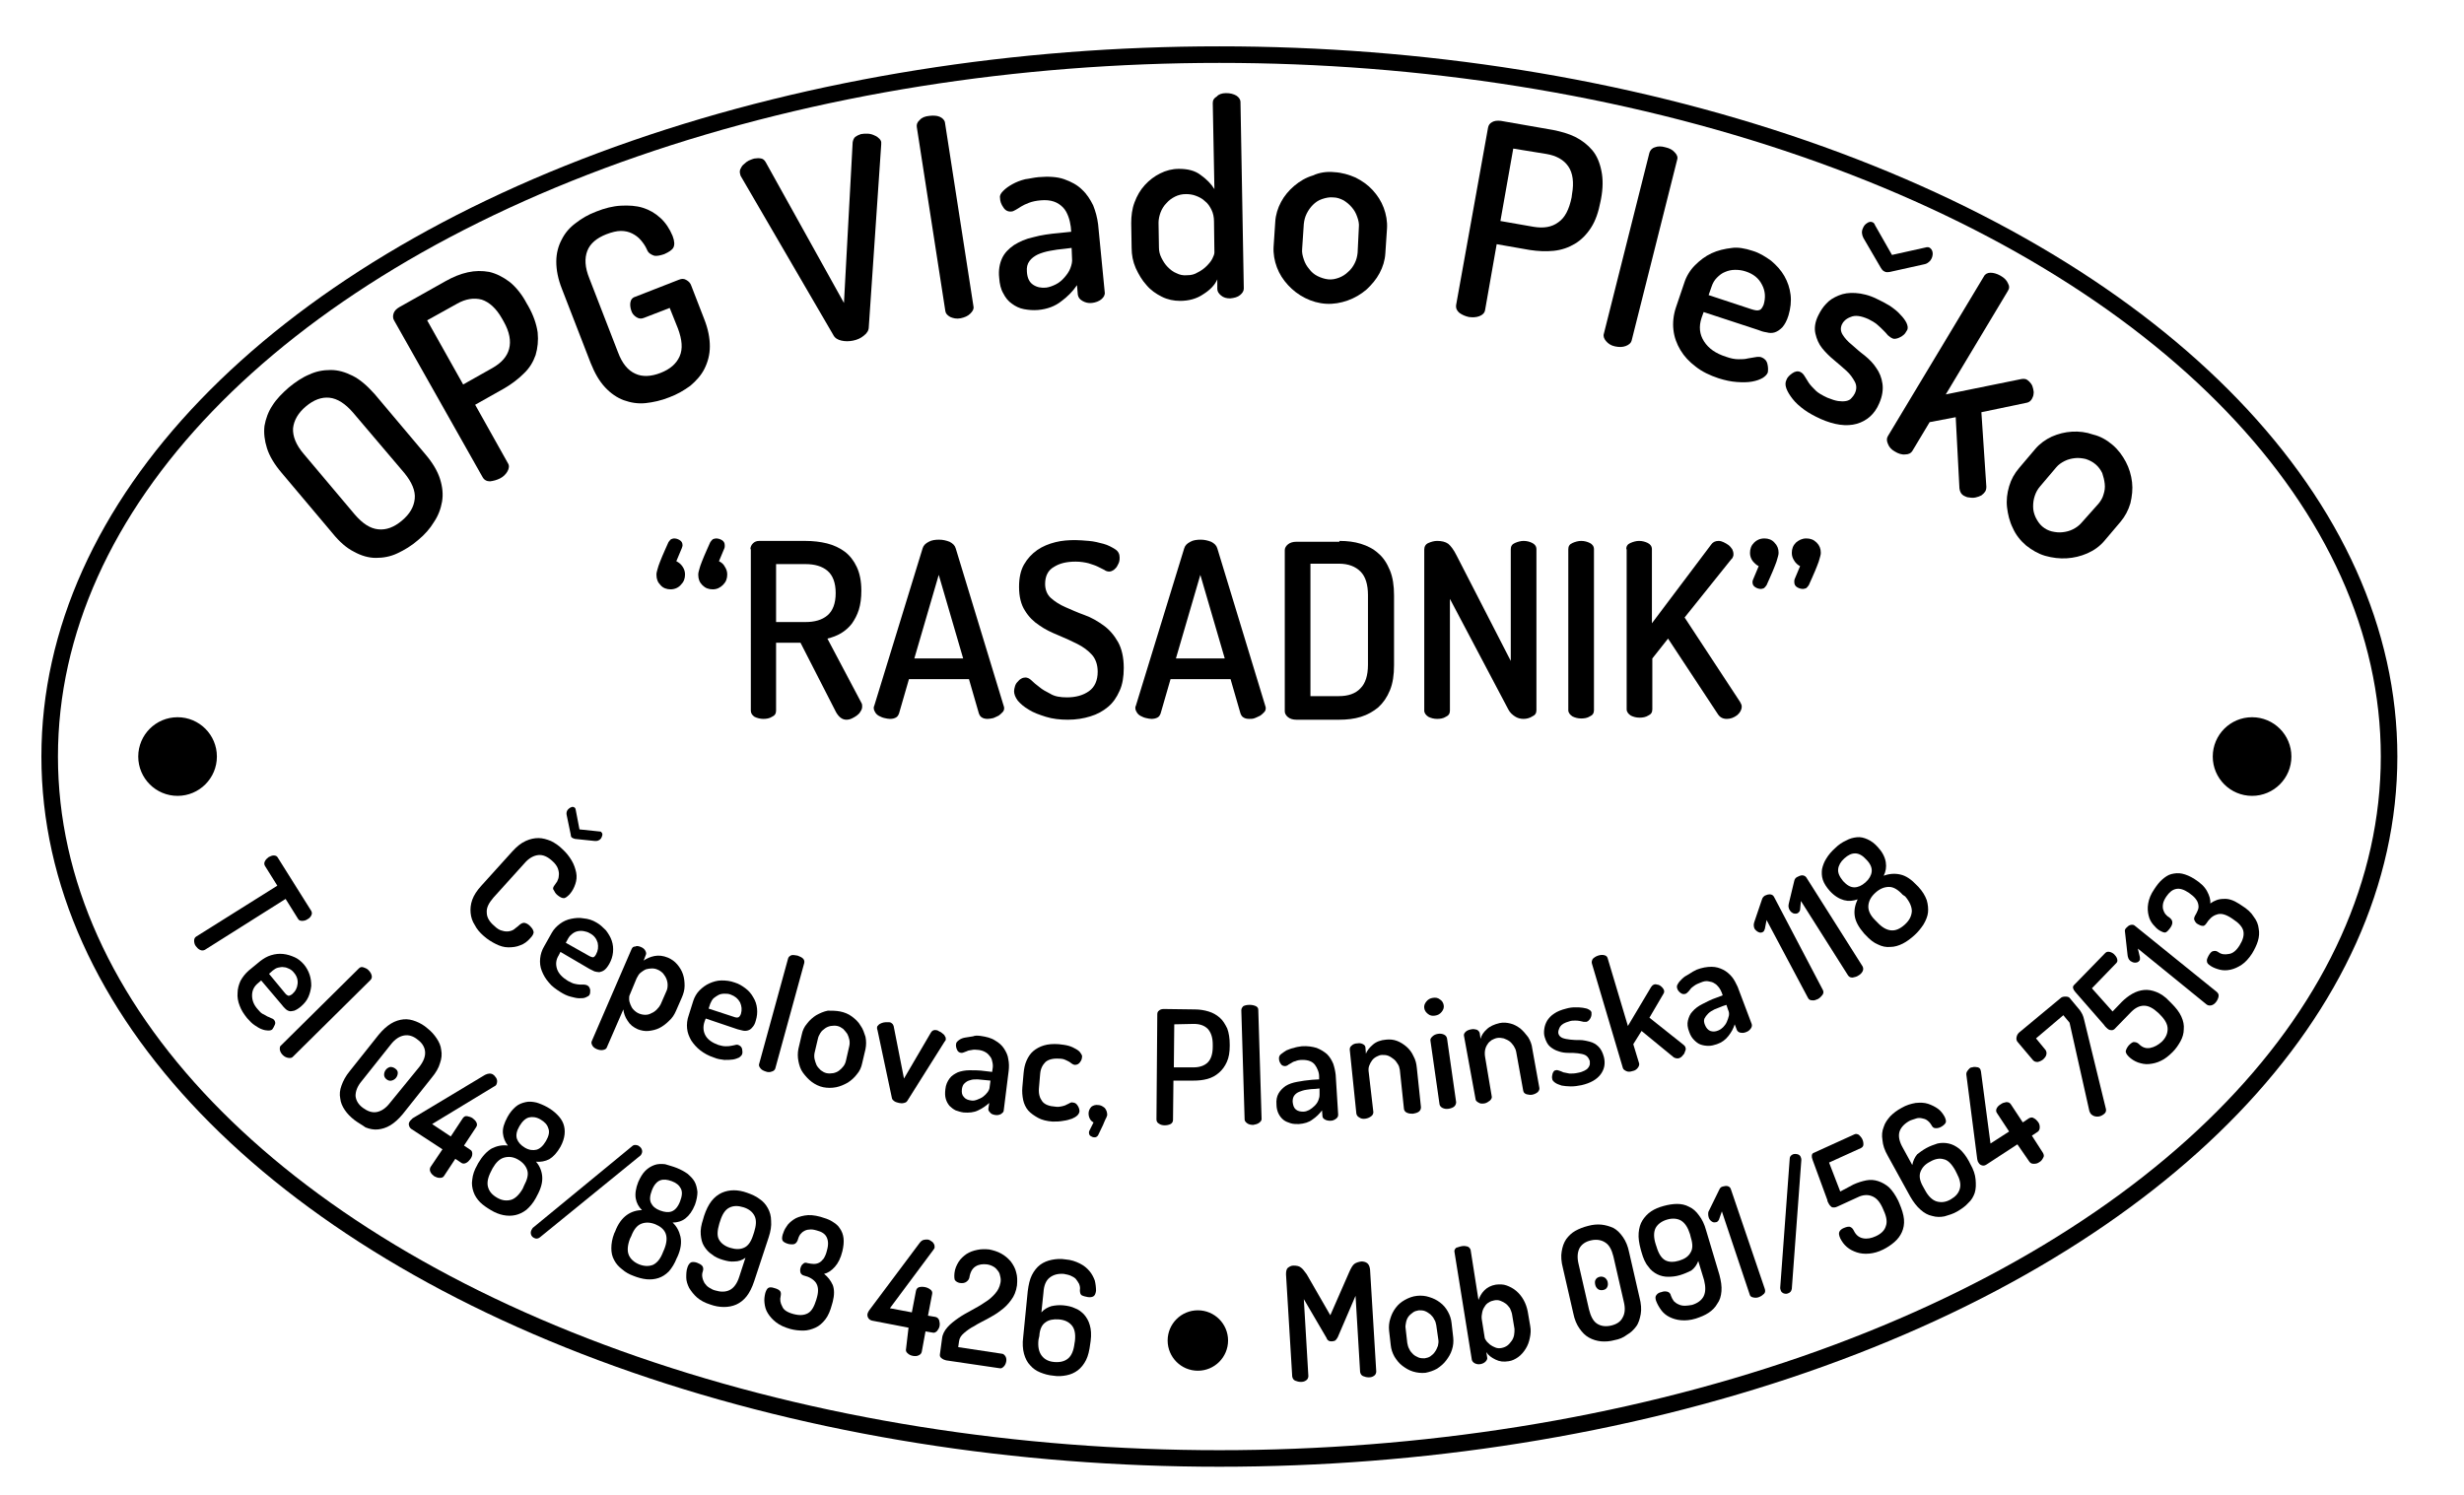 <?xml version="1.0" encoding="utf-8"?>
<!-- Generator: Adobe Illustrator 19.0.0, SVG Export Plug-In . SVG Version: 6.00 Build 0)  -->
<svg version="1.1" id="Layer_1" xmlns="http://www.w3.org/2000/svg" xmlns:xlink="http://www.w3.org/1999/xlink" x="0px" y="0px"
	 viewBox="0 0 595.3 361.2" style="enable-background:new 0 0 595.3 361.2;" xml:space="preserve">
<style type="text/css">
	.st0{stroke:#000000;stroke-miterlimit:10;}
	.st1{fill:none;stroke:#000000;stroke-width:4;stroke-miterlimit:10;}
</style>
<g id="XMLID_2_">
	<g id="XMLID_4_">
		<path id="XMLID_11_" d="M75.2,220.1c0.2,0.4,0.2,0.7,0,1.1c-0.2,0.4-0.5,0.7-0.9,0.9c-0.4,0.3-0.9,0.4-1.3,0.4
			c-0.4,0-0.8-0.1-1-0.5l-3-4.8l-19.5,12.3c-0.4,0.2-0.8,0.2-1.2,0c-0.4-0.2-0.7-0.5-1-0.9c-0.3-0.4-0.4-0.9-0.4-1.3
			c0-0.5,0.2-0.8,0.5-1L67,214l-3-4.8c-0.2-0.4-0.2-0.7,0-1.1c0.2-0.4,0.5-0.7,0.9-1c0.4-0.2,0.8-0.4,1.2-0.4c0.4,0,0.8,0.1,1,0.5
			L75.2,220.1z"/>
		<path id="XMLID_77_" d="M73.4,233c0.6,0.7,1.1,1.6,1.4,2.5c0.3,0.9,0.4,1.8,0.4,2.7c-0.1,0.9-0.3,1.8-0.7,2.7
			c-0.4,0.9-1,1.6-1.8,2.3c-0.6,0.5-1.1,0.8-1.6,1c-0.5,0.1-0.9,0.2-1.2,0.1c-0.4-0.1-0.7-0.3-1-0.6c-0.3-0.3-0.6-0.6-0.8-0.9
			l-5-5.9l-0.7,0.6c-1,0.8-1.5,1.8-1.5,3c0,1.2,0.4,2.3,1.4,3.4c0.4,0.5,0.8,0.9,1.2,1.1c0.4,0.2,0.8,0.4,1.1,0.6
			c0.3,0.1,0.7,0.3,0.9,0.4c0.3,0.1,0.5,0.2,0.7,0.4c0.3,0.4,0.4,0.8,0.2,1.2c-0.2,0.5-0.4,0.8-0.6,1.1c-0.2,0.2-0.5,0.3-1,0.3
			c-0.4,0-1-0.1-1.5-0.3c-0.6-0.2-1.2-0.6-1.8-1c-0.6-0.4-1.2-1-1.8-1.7c-0.8-1-1.4-1.9-1.8-3c-0.4-1-0.6-2.1-0.5-3.1
			c0-1,0.3-2,0.7-2.9c0.5-0.9,1.1-1.7,2-2.5l2.8-2.3c0.8-0.6,1.6-1.1,2.6-1.4c1-0.3,1.9-0.4,2.9-0.3c1,0.1,1.9,0.4,2.8,0.8
			C71.9,231.6,72.7,232.2,73.4,233z M68.8,239.9c0.3,0.4,0.6,0.6,0.9,0.7c0.2,0,0.5-0.1,0.9-0.4c0.8-0.7,1.2-1.5,1.3-2.5
			c0.1-1-0.2-1.9-0.9-2.7c-0.3-0.4-0.7-0.7-1.1-0.9c-0.4-0.2-0.9-0.4-1.3-0.4c-0.5-0.1-0.9,0-1.4,0.1c-0.5,0.1-0.9,0.4-1.3,0.7
			l-0.9,0.8L68.8,239.9z"/>
		<path id="XMLID_80_" d="M89.1,234.5c0.4,0.4,0.6,0.8,0.7,1.2c0.1,0.4,0,0.8-0.3,1.1l-18.8,18.6c-0.2,0.2-0.6,0.3-1.1,0.2
			c-0.5-0.1-0.9-0.3-1.3-0.7c-0.4-0.4-0.6-0.8-0.7-1.3c0-0.5,0-0.8,0.3-1l18.8-18.6c0.3-0.3,0.6-0.4,1-0.3
			C88.3,233.9,88.8,234.1,89.1,234.5z"/>
		<path id="XMLID_82_" d="M85.6,270.6c-0.9-0.7-1.7-1.5-2.3-2.4c-0.6-0.9-1-1.8-1.1-2.8c-0.2-1-0.1-2,0.3-3.1c0.4-1.1,1-2.3,2-3.5
			l7-8.8c1-1.2,2-2.1,3-2.7c1-0.6,2-0.9,3-1c1-0.1,2,0.1,3,0.5c1,0.4,1.9,0.9,2.8,1.7c0.9,0.7,1.6,1.5,2.2,2.4
			c0.6,0.9,1,1.8,1.1,2.8c0.2,1,0.1,2.1-0.3,3.2c-0.3,1.1-1,2.3-2,3.5l-7,8.8c-1,1.2-2,2.1-3,2.7c-1,0.6-2,0.9-3,1
			c-1,0.1-2-0.1-3-0.5C87.5,271.8,86.5,271.3,85.6,270.6z M101.3,257.8c1-1.3,1.5-2.5,1.4-3.7c-0.1-1.1-0.7-2.1-1.8-2.9
			c-1.1-0.9-2.2-1.2-3.3-1c-1.1,0.2-2.2,0.9-3.2,2.2l-7,8.8c-1.1,1.3-1.5,2.5-1.5,3.6c0.1,1.1,0.7,2.1,1.8,2.9
			c1.1,0.8,2.2,1.2,3.3,1c1.1-0.2,2.2-0.9,3.2-2.2L101.3,257.8z M95.5,258.2c0.4,0.3,0.6,0.6,0.6,1c0,0.4-0.1,0.8-0.4,1.2
			c-0.3,0.4-0.7,0.6-1.1,0.7c-0.4,0.1-0.8,0-1.2-0.3c-0.4-0.3-0.6-0.7-0.6-1.1c0-0.4,0.1-0.8,0.4-1.2c0.3-0.4,0.7-0.6,1.1-0.7
			C94.7,257.8,95.1,257.9,95.5,258.2z"/>
		<path id="XMLID_86_" d="M106.9,277.7l-7.5-4.9c-0.3-0.2-0.5-0.5-0.6-0.9c-0.1-0.4,0-0.7,0.3-1.1c0.2-0.2,0.4-0.4,0.6-0.6
			l17.5-10.5c0.4-0.2,0.8-0.3,1.1-0.3c0.3,0,0.7,0.1,0.9,0.3c0.1,0.1,0.3,0.2,0.4,0.4c0.2,0.2,0.3,0.4,0.4,0.6
			c0.1,0.2,0.1,0.4,0.1,0.7c0,0.2-0.1,0.5-0.2,0.7c-0.1,0.1-0.2,0.3-0.5,0.4l-15,9.1l4.5,3l2.9-4.4c0.3-0.4,0.6-0.6,1.1-0.5
			c0.4,0.1,0.9,0.2,1.3,0.5c0.4,0.3,0.7,0.6,0.9,1c0.2,0.4,0.2,0.8-0.1,1.2l-2.9,4.4l1.5,1c0.4,0.2,0.5,0.6,0.5,1
			c0,0.5-0.2,0.9-0.5,1.3c-0.3,0.4-0.6,0.7-1,0.9c-0.4,0.2-0.8,0.2-1.1,0l-1.5-1l-2.7,4.1c-0.2,0.4-0.6,0.5-1.1,0.5
			s-0.9-0.2-1.3-0.4c-0.4-0.3-0.7-0.6-0.9-1c-0.2-0.4-0.2-0.8,0-1.2L106.9,277.7z"/>
		<path id="XMLID_88_" d="M132.2,267.5c0.9,0.5,1.7,1.1,2.4,1.8c0.7,0.7,1.2,1.4,1.5,2.2c0.3,0.8,0.4,1.7,0.3,2.6
			c-0.1,0.9-0.4,1.9-1,3c-0.8,1.4-1.7,2.4-2.7,3c-1,0.5-2.1,0.7-3.2,0.6c0.9,1,1.4,2.3,1.5,3.6c0.1,1.4-0.3,2.9-1.3,4.7l-0.2,0.4
			c-0.7,1.3-1.5,2.2-2.3,2.9c-0.9,0.7-1.8,1.1-2.7,1.3s-1.9,0.2-2.9,0c-1-0.2-2-0.6-3-1.2c-1-0.6-1.9-1.2-2.6-1.9
			c-0.7-0.7-1.3-1.6-1.6-2.5c-0.3-0.9-0.5-1.9-0.3-3c0.1-1.1,0.5-2.3,1.2-3.5l0.2-0.4c1-1.7,2.1-2.9,3.3-3.6
			c1.2-0.6,2.5-0.9,3.9-0.7c-0.7-0.9-1.1-1.9-1.2-3c-0.1-1.2,0.3-2.4,1.1-3.9c0.6-1.1,1.3-1.9,2-2.5c0.7-0.6,1.5-0.9,2.4-1.1
			c0.8-0.2,1.7-0.1,2.6,0.1C130.3,266.6,131.3,267,132.2,267.5z M126.6,286.5c0.8-1.5,1.1-2.7,0.8-3.7c-0.3-1-1-1.9-2.2-2.6
			c-1.2-0.7-2.3-0.8-3.4-0.5s-2,1.2-2.8,2.6l-0.3,0.6c-0.8,1.5-1.1,2.8-0.8,3.9c0.3,1.1,1,1.9,2.2,2.6c1.2,0.7,2.3,0.8,3.4,0.5
			c1-0.3,2-1.3,2.8-2.7L126.6,286.5z M130.6,270.5c-1-0.6-2-0.7-2.8-0.5c-0.8,0.2-1.6,0.9-2.3,2.1c-0.7,1.2-0.9,2.2-0.6,3.1
			c0.3,0.8,0.9,1.5,1.9,2.1c1,0.6,2,0.7,2.8,0.5c0.8-0.2,1.6-0.9,2.3-2.1c0.7-1.2,0.9-2.2,0.6-3
			C132.2,271.7,131.6,271.1,130.6,270.5z"/>
		<path id="XMLID_92_" d="M154.2,276.8c0.3,0.2,0.6,0.4,0.8,0.8c0.2,0.4,0.2,0.8,0,1.2c-0.1,0.2-0.2,0.4-0.4,0.5L130.4,299
			c-0.4,0.3-0.9,0.4-1.4,0.1c-0.4-0.2-0.6-0.5-0.7-0.8c-0.1-0.4-0.1-0.7,0.1-1.1c0.1-0.2,0.2-0.3,0.3-0.5l24.2-19.9
			C153.2,276.6,153.7,276.6,154.2,276.8z"/>
		<path id="XMLID_94_" d="M163.5,282.2c1,0.4,1.9,0.9,2.6,1.4c0.7,0.6,1.3,1.2,1.7,1.9c0.4,0.7,0.6,1.6,0.7,2.5c0,0.9-0.2,2-0.6,3.1
			c-0.6,1.5-1.4,2.6-2.3,3.3c-0.9,0.7-2,1-3.1,1c1,0.9,1.6,2.1,1.9,3.4c0.3,1.4,0.1,3-0.7,4.8l-0.2,0.4c-0.5,1.3-1.2,2.4-1.9,3.2
			c-0.8,0.8-1.6,1.3-2.5,1.6c-0.9,0.3-1.9,0.4-2.9,0.3s-2.1-0.4-3.1-0.8c-1.1-0.4-2-0.9-2.8-1.6c-0.8-0.6-1.5-1.4-1.9-2.2
			c-0.5-0.9-0.7-1.8-0.7-2.9c0-1.1,0.2-2.3,0.7-3.6l0.2-0.4c0.7-1.9,1.7-3.2,2.8-4c1.1-0.8,2.4-1.2,3.7-1.2
			c-0.8-0.8-1.3-1.7-1.5-2.8c-0.2-1.1,0-2.5,0.6-4c0.5-1.1,1-2,1.7-2.7c0.7-0.7,1.4-1.1,2.2-1.4c0.8-0.3,1.7-0.3,2.6-0.2
			C161.6,281.6,162.5,281.8,163.5,282.2z M160.5,301.8c0.6-1.5,0.7-2.8,0.3-3.8c-0.4-1-1.3-1.7-2.5-2.2c-1.3-0.5-2.4-0.5-3.4-0.1
			s-1.8,1.4-2.4,3l-0.3,0.6c-0.6,1.6-0.7,2.9-0.3,3.9c0.4,1,1.3,1.8,2.5,2.3c1.3,0.5,2.4,0.5,3.4,0.1c1-0.5,1.8-1.5,2.4-3.1
			L160.5,301.8z M162.3,285.4c-1.1-0.4-2-0.5-2.8-0.2c-0.8,0.3-1.5,1.1-2,2.4c-0.5,1.3-0.6,2.3-0.2,3.1c0.4,0.8,1.1,1.4,2.2,1.8
			c1.1,0.4,2,0.5,2.8,0.2c0.8-0.3,1.5-1.1,2-2.4c0.5-1.3,0.6-2.3,0.2-3.1C164.1,286.4,163.4,285.8,162.3,285.4z"/>
		<path id="XMLID_98_" d="M174.6,304.4c-1-0.3-1.9-0.7-2.6-1.3c-0.8-0.5-1.4-1.2-1.9-2c-0.5-0.8-0.7-1.7-0.8-2.8
			c-0.1-1.1,0.1-2.3,0.6-3.8l0.2-0.7c0.5-1.5,1.1-2.7,1.8-3.6c0.7-0.9,1.6-1.6,2.5-2c0.9-0.4,1.9-0.6,2.9-0.6c1,0,2.1,0.2,3.2,0.6
			c1.1,0.4,2.1,0.8,3,1.5c0.9,0.6,1.5,1.3,2,2.2c0.5,0.9,0.8,1.9,0.8,3.1c0.1,1.2-0.1,2.5-0.6,4l-3.5,10.6c-0.5,1.5-1.1,2.7-1.8,3.6
			c-0.7,0.9-1.6,1.6-2.5,2c-0.9,0.4-1.9,0.6-3,0.6c-1.1,0-2.2-0.2-3.3-0.6c-1.3-0.4-2.4-1-3.2-1.7c-0.8-0.7-1.4-1.5-1.9-2.3
			c-0.4-0.8-0.7-1.7-0.7-2.5s0-1.7,0.3-2.5c0.2-0.6,0.5-1,0.9-1.2c0.4-0.1,0.8-0.1,1.4,0.1c0.5,0.2,0.9,0.4,1.2,0.7
			c0.3,0.3,0.4,0.8,0.2,1.4c-0.2,0.5-0.2,1-0.1,1.5c0.1,0.5,0.3,0.9,0.5,1.3c0.3,0.4,0.6,0.8,1.1,1.1s1,0.6,1.5,0.7
			c1.3,0.4,2.5,0.4,3.5-0.1c1-0.5,1.8-1.6,2.3-3.2l1.5-4.6c-0.8,0.6-1.7,0.9-2.7,0.9C176.5,304.9,175.6,304.7,174.6,304.4z
			 M182.2,297.7c0.5-1.6,0.6-2.9,0.1-3.9c-0.5-1-1.4-1.7-2.7-2.1c-1.3-0.4-2.4-0.4-3.4,0.1c-1,0.5-1.7,1.6-2.2,3.2l-0.2,0.6
			c-0.5,1.7-0.6,3-0.1,3.9c0.5,0.9,1.4,1.6,2.7,2c1.3,0.4,2.4,0.4,3.3,0c1-0.4,1.7-1.4,2.2-2.9L182.2,297.7z"/>
		<path id="XMLID_101_" d="M191.7,317.5c1.5,0.4,2.6,0.3,3.5-0.2c0.9-0.5,1.5-1.6,2-3.2l0.2-0.7c0.4-1.5,0.3-2.6-0.3-3.5
			c-0.6-0.8-1.6-1.4-2.9-1.7c-0.4-0.1-0.7-0.4-0.8-0.7c-0.1-0.4-0.1-0.8,0-1.1c0.1-0.4,0.3-0.8,0.6-1c0.3-0.3,0.6-0.4,1.1-0.2
			c0.5,0.1,1.1,0.2,1.5,0.2c0.5,0,0.9-0.1,1.3-0.3s0.8-0.6,1.1-1c0.3-0.5,0.6-1.1,0.8-2c0.4-1.4,0.3-2.4-0.1-3.2
			c-0.4-0.8-1.2-1.3-2.4-1.6c-0.7-0.2-1.3-0.3-1.8-0.2c-0.5,0-1,0.2-1.3,0.4c-0.4,0.2-0.6,0.5-0.9,0.8c-0.2,0.3-0.4,0.7-0.5,1.1
			c-0.1,0.5-0.4,0.9-0.7,1.1c-0.3,0.2-0.8,0.2-1.5,0.1c-0.8-0.2-1.3-0.5-1.5-0.8c-0.2-0.3-0.2-0.8,0-1.5c0.2-0.6,0.4-1.2,0.9-1.9
			c0.4-0.7,1-1.2,1.7-1.7c0.7-0.5,1.6-0.8,2.7-1c1.1-0.2,2.3-0.1,3.8,0.3c1,0.3,2,0.6,2.8,1.1c0.8,0.5,1.5,1,1.9,1.7
			c0.5,0.7,0.8,1.5,0.9,2.4c0.1,0.9,0,2-0.3,3.2c-0.4,1.6-1,2.8-1.8,3.7c-0.8,0.9-1.7,1.5-2.6,1.7c0.9,0.7,1.6,1.6,2.1,2.7
			c0.4,1.1,0.4,2.4,0,4l-0.2,0.7c-0.4,1.5-0.9,2.7-1.6,3.6c-0.7,0.9-1.5,1.6-2.4,2c-0.9,0.4-1.9,0.7-2.9,0.7c-1.1,0-2.1-0.1-3.2-0.4
			c-1.4-0.4-2.5-0.9-3.4-1.6c-0.9-0.7-1.5-1.4-2-2.2c-0.5-0.8-0.7-1.6-0.8-2.5c-0.1-0.8,0-1.6,0.2-2.4c0.2-0.6,0.4-1,0.7-1.2
			c0.3-0.2,0.8-0.2,1.4,0c0.8,0.2,1.3,0.5,1.5,0.8c0.2,0.3,0.2,0.7,0.1,1.2c-0.2,0.8-0.1,1.6,0.4,2.5
			C189.3,316.5,190.2,317.1,191.7,317.5z"/>
		<path id="XMLID_103_" d="M219.5,320.8l-8.8-1.7c-0.4-0.1-0.7-0.3-0.9-0.6c-0.2-0.3-0.3-0.7-0.2-1.1c0.1-0.3,0.2-0.5,0.4-0.8
			l12.2-16.3c0.3-0.4,0.6-0.6,0.9-0.7c0.3-0.1,0.7-0.1,1-0.1c0.2,0,0.4,0.1,0.6,0.2c0.2,0.1,0.4,0.3,0.6,0.4
			c0.2,0.2,0.3,0.4,0.4,0.6c0.1,0.2,0.1,0.5,0.1,0.7c0,0.2-0.1,0.3-0.3,0.6L215,316.1l5.3,1l1-5.2c0.1-0.5,0.4-0.8,0.8-0.9
			c0.4-0.1,0.9-0.1,1.4,0c0.5,0.1,0.9,0.3,1.3,0.6c0.4,0.3,0.5,0.7,0.4,1.1l-1,5.2l1.8,0.3c0.4,0.1,0.7,0.3,0.9,0.8
			c0.1,0.4,0.2,0.9,0.1,1.4c-0.1,0.5-0.3,0.8-0.6,1.2c-0.3,0.3-0.7,0.5-1,0.4l-1.8-0.3l-0.9,4.9c-0.1,0.4-0.3,0.7-0.8,0.9
			c-0.4,0.2-0.9,0.2-1.4,0.1c-0.5-0.1-0.9-0.3-1.2-0.6c-0.4-0.3-0.5-0.7-0.4-1.1L219.5,320.8z"/>
		<path id="XMLID_105_" d="M230.6,307.6c0.1-1,0.5-1.9,1-2.7c0.5-0.8,1.2-1.4,1.9-1.9c0.8-0.5,1.6-0.8,2.6-1
			c0.9-0.2,1.9-0.2,2.9-0.1c1,0.2,2,0.5,2.9,1s1.6,1.1,2.3,1.9c0.6,0.8,1.1,1.7,1.3,2.6c0.3,1,0.3,2,0.2,3.2
			c-0.2,1.4-0.7,2.6-1.4,3.5c-0.7,1-1.6,1.9-2.6,2.6c-1,0.8-2.1,1.4-3.2,2c-1.1,0.6-2.2,1.1-3.1,1.7c-1,0.5-1.8,1.1-2.5,1.7
			c-0.7,0.6-1.1,1.2-1.2,2l-0.2,1.4l10.6,1.6c0.3,0,0.6,0.3,0.8,0.6s0.3,0.8,0.2,1.3c-0.1,0.5-0.3,0.9-0.6,1.2
			c-0.3,0.3-0.6,0.5-1,0.4l-12.9-1.9c-0.4-0.1-0.7-0.2-1.1-0.5c-0.4-0.3-0.5-0.6-0.4-1.1l0.5-3.7c0.1-1,0.6-1.9,1.3-2.7
			c0.7-0.8,1.6-1.5,2.6-2.2c1-0.7,2.1-1.3,3.2-1.9c1.1-0.6,2.2-1.2,3.2-1.9c1-0.6,1.8-1.3,2.5-2.1c0.7-0.8,1.1-1.6,1.3-2.6
			c0.1-0.5,0.1-0.9,0-1.4c-0.1-0.5-0.2-1-0.5-1.4c-0.3-0.4-0.6-0.8-1.1-1.1c-0.5-0.3-1-0.5-1.7-0.6c-1-0.1-1.9,0-2.7,0.5
			c-0.8,0.5-1.3,1.4-1.5,2.7c-0.1,0.4-0.3,0.7-0.7,1c-0.4,0.3-0.9,0.4-1.6,0.3c-0.5-0.1-0.9-0.3-1.2-0.7
			C230.6,309.1,230.5,308.5,230.6,307.6z"/>
		<path id="XMLID_107_" d="M256.9,315.4c1,0.1,2,0.3,2.8,0.7c0.9,0.3,1.6,0.9,2.2,1.5c0.6,0.7,1.1,1.5,1.4,2.6
			c0.3,1,0.4,2.3,0.2,3.8l-0.1,0.7c-0.2,1.6-0.5,2.9-1,3.9c-0.5,1-1.2,1.9-2,2.5c-0.8,0.6-1.7,1-2.7,1.2c-1,0.2-2.1,0.3-3.2,0.1
			c-1.2-0.1-2.2-0.4-3.2-0.8c-1-0.4-1.8-1-2.4-1.7c-0.7-0.7-1.2-1.7-1.5-2.8s-0.4-2.5-0.2-4l1.1-11.1c0.2-1.6,0.5-2.9,1-3.9
			c0.5-1,1.2-1.9,2-2.5c0.8-0.6,1.8-1,2.8-1.2c1-0.2,2.2-0.3,3.3-0.1c1.4,0.1,2.5,0.5,3.5,1c1,0.5,1.7,1.1,2.3,1.8
			c0.6,0.7,1,1.5,1.3,2.3c0.2,0.8,0.3,1.7,0.3,2.5c-0.1,0.7-0.3,1.1-0.6,1.3c-0.3,0.2-0.8,0.3-1.4,0.2c-0.5-0.1-1-0.2-1.4-0.4
			c-0.4-0.2-0.5-0.7-0.5-1.3c0.1-0.5,0-1-0.2-1.5c-0.2-0.4-0.5-0.8-0.8-1.2c-0.3-0.3-0.8-0.6-1.3-0.8c-0.5-0.2-1.1-0.3-1.6-0.4
			c-1.4-0.1-2.5,0.2-3.4,0.9c-0.9,0.7-1.4,1.9-1.5,3.6l-0.5,4.8c0.7-0.8,1.5-1.2,2.4-1.5C254.9,315.4,255.9,315.3,256.9,315.4z
			 M250.9,323.7c-0.2,1.7,0.1,3,0.8,3.9c0.7,0.9,1.7,1.4,3.1,1.5c1.4,0.1,2.5-0.2,3.3-0.9c0.8-0.7,1.3-1.9,1.5-3.6l0.1-0.6
			c0.2-1.8-0.1-3-0.8-3.8c-0.7-0.8-1.7-1.3-3.1-1.4c-1.3-0.1-2.4,0.1-3.2,0.7c-0.9,0.6-1.4,1.7-1.5,3.3L250.9,323.7z"/>
		<path id="XMLID_110_" d="M323.2,323.1c-0.2,0.4-0.4,0.6-0.6,0.8c-0.2,0.1-0.5,0.2-0.8,0.2c-0.2,0-0.5,0-0.7-0.1
			c-0.2-0.1-0.5-0.3-0.6-0.7l-5.5-9.4l1.1,18.6c0,0.4-0.2,0.8-0.5,1c-0.4,0.3-0.8,0.4-1.3,0.4c-0.5,0-0.9-0.1-1.4-0.3
			c-0.4-0.2-0.6-0.5-0.7-1l-1.5-24.7c0-0.7,0.1-1.3,0.5-1.6c0.4-0.3,0.8-0.5,1.3-0.5c0.7,0,1.3,0.1,1.7,0.4c0.5,0.3,0.9,0.9,1.5,1.7
			l5.7,9.9l4.6-10.5c0.4-0.9,0.8-1.6,1.2-1.9c0.4-0.3,1-0.5,1.7-0.6c0.5,0,1,0.1,1.4,0.4c0.4,0.3,0.6,0.8,0.7,1.5l1.5,24.7
			c0,0.4-0.2,0.8-0.5,1c-0.4,0.3-0.8,0.4-1.3,0.4c-0.5,0-0.9-0.1-1.4-0.3c-0.4-0.2-0.6-0.5-0.7-1l-1.1-18.4L323.2,323.1z"/>
		<path id="XMLID_112_" d="M342.4,313.1c1-0.1,2,0,2.9,0.3c1,0.3,1.8,0.7,2.6,1.3c0.8,0.6,1.4,1.3,1.9,2.2s0.8,1.8,0.9,2.8l0.4,3.5
			c0.1,1,0,2-0.3,2.9c-0.3,1-0.8,1.8-1.4,2.6c-0.6,0.8-1.3,1.4-2.2,2c-0.9,0.5-1.8,0.8-2.8,1c-1,0.1-2,0-3-0.3
			c-1-0.3-1.8-0.8-2.6-1.4c-0.8-0.6-1.4-1.4-1.9-2.2c-0.5-0.9-0.8-1.8-0.9-2.8l-0.4-3.5c-0.1-1,0-2,0.3-2.9c0.3-1,0.7-1.8,1.3-2.6
			c0.6-0.8,1.3-1.4,2.2-1.9S341.3,313.2,342.4,313.1z M347,320.2c-0.1-0.5-0.2-1-0.5-1.4c-0.2-0.5-0.6-0.9-0.9-1.2
			c-0.4-0.3-0.8-0.6-1.3-0.8c-0.5-0.2-1-0.2-1.5-0.2c-0.5,0.1-1,0.2-1.4,0.5c-0.4,0.3-0.8,0.6-1.1,1c-0.3,0.4-0.5,0.9-0.6,1.4
			c-0.1,0.5-0.2,1-0.1,1.5l0.4,3.5c0.1,0.5,0.2,1,0.5,1.5c0.2,0.5,0.6,0.9,0.9,1.2s0.8,0.6,1.3,0.8c0.5,0.2,1,0.2,1.5,0.2
			c0.5-0.1,1-0.2,1.4-0.5c0.4-0.3,0.8-0.6,1.1-1.1c0.3-0.4,0.5-0.9,0.7-1.4c0.1-0.5,0.2-1,0.1-1.5L347,320.2z"/>
		<path id="XMLID_115_" d="M353.2,301.1c0.6-0.1,1,0,1.4,0.1c0.4,0.2,0.6,0.5,0.7,0.8l1.9,12.1c0.3-0.8,0.7-1.6,1.4-2.3
			c0.7-0.7,1.6-1.2,2.8-1.4c0.9-0.1,1.8-0.1,2.6,0.2c0.8,0.3,1.6,0.7,2.3,1.3c0.7,0.6,1.3,1.3,1.8,2.2c0.5,0.9,0.8,1.8,1,2.8
			l0.6,3.5c0.2,1,0.1,2-0.1,2.9c-0.2,1-0.5,1.8-1,2.6c-0.5,0.8-1.1,1.5-1.8,2c-0.7,0.5-1.5,0.9-2.3,1c-1.2,0.2-2.2,0.1-3.2-0.4
			c-1-0.5-1.7-1-2.2-1.8l0.2,1.3c0.1,0.3-0.1,0.7-0.4,1c-0.3,0.3-0.7,0.5-1.2,0.6c-0.6,0.1-1,0-1.4-0.2c-0.4-0.2-0.6-0.5-0.7-0.8
			l-4.2-26.1c-0.1-0.4,0.1-0.7,0.4-1C352.2,301.4,352.6,301.2,353.2,301.1z M365.3,317.5c-0.1-0.5-0.3-0.9-0.5-1.4
			c-0.3-0.4-0.6-0.8-1-1.1c-0.4-0.3-0.8-0.5-1.3-0.7s-1-0.2-1.5-0.1c-0.4,0.1-0.9,0.2-1.3,0.5c-0.4,0.2-0.8,0.6-1,1
			c-0.3,0.4-0.5,0.9-0.6,1.4c-0.1,0.5-0.2,1.1-0.1,1.7l0.7,4.4c0,0.2,0.2,0.5,0.4,0.8c0.2,0.3,0.6,0.6,0.9,0.9
			c0.4,0.3,0.8,0.5,1.3,0.7c0.5,0.2,1,0.2,1.5,0.1c0.5-0.1,1-0.3,1.4-0.6c0.4-0.3,0.7-0.7,1-1.1c0.3-0.4,0.5-0.9,0.6-1.4
			c0.1-0.5,0.1-1,0.1-1.5L365.3,317.5z"/>
		<path id="XMLID_118_" d="M390.1,323.8c-1.1,0.3-2.2,0.4-3.3,0.3c-1-0.1-2-0.4-2.9-0.9c-0.9-0.5-1.6-1.2-2.3-2.2
			c-0.7-1-1.2-2.2-1.5-3.7l-2.5-10.9c-0.4-1.5-0.5-2.9-0.3-4c0.2-1.2,0.5-2.1,1.1-3c0.6-0.8,1.3-1.5,2.2-2c0.9-0.5,1.9-0.9,3.1-1.2
			c1.1-0.3,2.2-0.4,3.2-0.3c1,0.1,2,0.4,2.9,0.8c0.9,0.5,1.6,1.2,2.3,2.2c0.7,1,1.2,2.2,1.5,3.7l2.5,10.9c0.4,1.5,0.5,2.9,0.3,4
			s-0.5,2.2-1.1,3c-0.6,0.8-1.3,1.5-2.2,2C392.2,323.2,391.2,323.6,390.1,323.8z M389.8,303.6c-0.4-1.6-1-2.8-2-3.4
			c-0.9-0.6-2.1-0.8-3.4-0.5c-1.4,0.3-2.3,1-2.8,1.9c-0.5,1-0.6,2.3-0.2,3.9l2.5,10.9c0.4,1.6,1,2.8,1.9,3.4c0.9,0.6,2,0.8,3.4,0.5
			c1.3-0.3,2.3-0.9,2.8-1.9c0.6-1,0.7-2.3,0.3-3.9L389.8,303.6z M386.5,308.5c0.5-0.1,0.8,0,1.2,0.2c0.3,0.2,0.6,0.6,0.7,1
			c0.1,0.5,0.1,0.9-0.1,1.3c-0.2,0.4-0.5,0.6-1,0.7c-0.5,0.1-0.9,0-1.2-0.2s-0.6-0.6-0.7-1.1c-0.1-0.5-0.1-0.9,0.1-1.2
			C385.7,308.8,386.1,308.6,386.5,308.5z"/>
		<path id="XMLID_122_" d="M405.9,308.1c-1,0.3-1.9,0.4-2.9,0.4c-0.9,0-1.8-0.2-2.6-0.6c-0.8-0.4-1.6-1-2.2-1.9
			c-0.7-0.8-1.2-2-1.6-3.4l-0.2-0.7c-0.4-1.5-0.6-2.8-0.5-4c0.1-1.2,0.4-2.2,0.9-3s1.2-1.6,2.1-2.2c0.9-0.6,1.9-1,3-1.3
			c1.1-0.3,2.2-0.5,3.3-0.5c1,0,2,0.2,2.9,0.7c0.9,0.4,1.7,1.1,2.4,2.1c0.7,0.9,1.3,2.1,1.7,3.6l3.2,10.7c0.4,1.5,0.6,2.8,0.5,4
			c-0.1,1.2-0.4,2.2-1,3c-0.5,0.9-1.2,1.6-2.1,2.2c-0.9,0.6-1.9,1-3.1,1.4c-1.3,0.4-2.5,0.5-3.6,0.4c-1.1-0.1-2-0.4-2.8-0.8
			c-0.8-0.4-1.5-1-2-1.7c-0.5-0.7-0.9-1.4-1.2-2.2c-0.2-0.6-0.2-1.1,0.1-1.4c0.2-0.3,0.6-0.6,1.2-0.7c0.5-0.2,1-0.2,1.4-0.1
			c0.4,0.1,0.8,0.4,0.9,1c0.2,0.5,0.4,0.9,0.7,1.3c0.3,0.3,0.7,0.6,1.2,0.8c0.4,0.2,0.9,0.3,1.5,0.3c0.5,0,1.1-0.1,1.7-0.2
			c1.3-0.4,2.3-1.1,2.8-2.1c0.5-1,0.5-2.3,0.1-3.9l-1.4-4.6c-0.4,1-0.9,1.7-1.7,2.3C407.8,307.4,406.9,307.8,405.9,308.1z
			 M408.3,298.2c-0.5-1.6-1.2-2.7-2.2-3.3c-0.9-0.5-2.1-0.6-3.4-0.2c-1.3,0.4-2.2,1.1-2.7,2c-0.5,1-0.5,2.3,0,3.9l0.2,0.6
			c0.5,1.7,1.2,2.8,2.1,3.3c0.9,0.5,2.1,0.5,3.4,0.1c1.3-0.4,2.2-1,2.7-1.9c0.6-0.9,0.6-2.1,0.1-3.7L408.3,298.2z"/>
		<path id="XMLID_125_" d="M416,292.7l-0.7,2c-0.1,0.2-0.2,0.3-0.3,0.4c-0.1,0.1-0.2,0.2-0.4,0.2c-0.4,0.1-0.7,0.1-1.1-0.2
			c-0.3-0.2-0.6-0.6-0.7-1c-0.1-0.3-0.1-0.6-0.1-0.9c0-0.3,0.1-0.6,0.3-0.9l2.4-4.9c0.2-0.4,0.4-0.6,0.8-0.7
			c0.4-0.1,0.8-0.2,1.2-0.1c0.4,0.1,0.7,0.4,0.8,0.8l8.2,24.1c0.1,0.4,0.1,0.8-0.2,1.1c-0.3,0.3-0.7,0.6-1.2,0.8
			c-0.5,0.2-0.9,0.2-1.4,0.1c-0.5-0.1-0.8-0.3-0.9-0.8L416,292.7z"/>
		<path id="XMLID_127_" d="M433.2,278.9c0.3-0.1,0.7-0.1,1.1,0s0.7,0.4,0.8,0.8c0.1,0.2,0.1,0.4,0.1,0.6l-2.3,31.1
			c-0.1,0.5-0.3,0.9-0.9,1.1c-0.4,0.2-0.8,0.1-1.1,0c-0.4-0.2-0.6-0.4-0.7-0.8c-0.1-0.2-0.1-0.4-0.1-0.6l2.3-31.2
			C432.4,279.5,432.7,279.1,433.2,278.9z"/>
		<path id="XMLID_129_" d="M447.8,286.2c1.1-0.5,2.1-0.8,3.1-1c1-0.2,2-0.1,2.9,0.2c0.9,0.3,1.8,0.8,2.6,1.5
			c0.8,0.8,1.5,1.8,2.2,3.2l0.3,0.7c0.6,1.4,1,2.7,1.1,3.8c0.1,1.2-0.1,2.2-0.5,3.1c-0.4,0.9-1,1.7-1.8,2.4
			c-0.8,0.7-1.7,1.3-2.7,1.8c-1.2,0.6-2.3,0.9-3.4,1c-1.1,0.1-2.1,0-3-0.3c-0.9-0.3-1.7-0.7-2.4-1.3c-0.7-0.6-1.2-1.3-1.6-2.1
			c-0.3-0.7-0.4-1.2-0.2-1.6c0.2-0.4,0.6-0.7,1.1-0.9c0.7-0.3,1.3-0.4,1.6-0.2c0.4,0.2,0.6,0.5,0.8,0.9c0.5,1,1.2,1.6,2.2,1.8
			c1,0.2,2,0,3.1-0.5c1.3-0.6,2.1-1.4,2.4-2.4c0.4-1,0.2-2.3-0.5-3.8l-0.3-0.7c-0.7-1.5-1.5-2.4-2.6-2.8c-1-0.4-2.2-0.3-3.4,0.3
			l-4.8,2.2c-0.6,0.3-1,0.3-1.4,0.2c-0.3-0.2-0.6-0.5-0.8-0.9c-0.1-0.1-0.1-0.3-0.2-0.4s-0.1-0.3-0.1-0.4l-3.6-9.8
			c-0.3-0.8-0.2-1.4,0.2-1.6l9.9-4.5c0.4-0.2,0.7-0.1,1.1,0.1c0.3,0.3,0.6,0.6,0.8,1c0.2,0.4,0.3,0.8,0.3,1.3c0,0.4-0.2,0.7-0.6,0.9
			l-7.7,3.5l2.7,7L447.8,286.2z"/>
		<path id="XMLID_131_" d="M465.4,277.4c0.9-0.5,1.8-0.8,2.7-1.1c0.9-0.2,1.8-0.2,2.7,0c0.9,0.2,1.7,0.6,2.6,1.3
			c0.8,0.7,1.6,1.7,2.3,3l0.3,0.6c0.8,1.4,1.2,2.6,1.3,3.8c0.1,1.2,0.1,2.2-0.2,3.2c-0.3,0.9-0.8,1.8-1.6,2.5
			c-0.7,0.8-1.6,1.4-2.6,2c-1,0.6-2.1,0.9-3.1,1.2c-1,0.2-2,0.2-3-0.1c-1-0.2-1.9-0.7-2.8-1.5c-0.9-0.8-1.7-1.8-2.5-3.2l-5.4-9.8
			c-0.8-1.4-1.2-2.6-1.3-3.8c-0.2-1.2-0.1-2.2,0.3-3.2c0.3-1,0.9-1.8,1.6-2.6c0.8-0.8,1.6-1.4,2.7-2c1.2-0.7,2.3-1,3.4-1.2
			c1.1-0.1,2.1-0.1,3,0.2c0.9,0.3,1.7,0.7,2.4,1.2c0.7,0.5,1.2,1.2,1.6,1.9c0.3,0.6,0.4,1.1,0.3,1.4s-0.5,0.7-1,1
			c-0.5,0.3-0.9,0.4-1.4,0.4c-0.5,0-0.8-0.2-1.1-0.8c-0.3-0.5-0.6-0.8-1-1.1c-0.4-0.3-0.8-0.4-1.3-0.5c-0.5-0.1-1-0.1-1.5,0.1
			s-1.1,0.3-1.6,0.6c-1.2,0.7-2,1.6-2.3,2.6c-0.3,1.1,0,2.4,0.8,3.8l2.3,4.2c0.2-1,0.6-1.9,1.2-2.6
			C463.7,278.5,464.5,277.9,465.4,277.4z M465.1,287.6c0.8,1.5,1.8,2.4,2.8,2.7c1.1,0.3,2.2,0.2,3.4-0.5c1.2-0.7,1.9-1.5,2.2-2.6
			c0.3-1.1,0-2.3-0.8-3.8l-0.3-0.6c-0.9-1.6-1.8-2.5-2.8-2.7c-1-0.3-2.1-0.1-3.3,0.6c-1.2,0.6-1.9,1.4-2.3,2.4
			c-0.4,1-0.2,2.2,0.6,3.6L465.1,287.6z"/>
		<path id="XMLID_134_" d="M487.4,276.5l-7.5,4.9c-0.3,0.2-0.7,0.3-1,0.2c-0.4-0.1-0.7-0.3-0.9-0.7c-0.2-0.2-0.2-0.5-0.3-0.8
			l-2.6-20.2c-0.1-0.5,0-0.8,0.2-1.1c0.2-0.3,0.4-0.5,0.6-0.7c0.1-0.1,0.3-0.2,0.6-0.2c0.2-0.1,0.5-0.1,0.7-0.1
			c0.2,0,0.5,0.1,0.7,0.1c0.2,0.1,0.4,0.2,0.5,0.4c0.1,0.1,0.1,0.3,0.2,0.6l2.3,17.4l4.5-2.9l-2.9-4.4c-0.3-0.4-0.3-0.8-0.1-1.2
			c0.2-0.4,0.5-0.7,1-1c0.4-0.3,0.8-0.4,1.3-0.5c0.5,0,0.8,0.1,1.1,0.5l2.9,4.4l1.5-1c0.4-0.2,0.8-0.3,1.2,0c0.4,0.2,0.7,0.5,1,0.9
			c0.3,0.4,0.4,0.8,0.4,1.3s-0.2,0.8-0.4,1l-1.5,1l2.7,4.2c0.2,0.4,0.3,0.8,0,1.2c-0.2,0.4-0.5,0.8-0.9,1c-0.4,0.3-0.8,0.4-1.3,0.4
			c-0.5,0-0.8-0.1-1.1-0.5L487.4,276.5z"/>
		<path id="XMLID_136_" d="M502.5,244.1c0.2,0.3,0.4,0.6,0.6,1c0.2,0.4,0.3,0.8,0.4,1.2l5.3,21.7c0.1,0.5-0.1,0.9-0.5,1.2
			c-0.5,0.4-1,0.6-1.6,0.6c-0.6,0-1.1-0.2-1.5-0.6c-0.2-0.2-0.3-0.5-0.4-0.7l-4.8-21.4l-1.5-1.8l-6.6,5.6l2.3,2.8
			c0.2,0.3,0.3,0.7,0.2,1.1c-0.1,0.5-0.4,0.8-0.8,1.2c-0.4,0.3-0.8,0.5-1.3,0.6c-0.5,0-0.8-0.1-1.1-0.4l-3.8-4.5
			c-0.2-0.3-0.3-0.6-0.2-1.1s0.3-0.8,0.6-1.1l10-8.3c0.3-0.3,0.7-0.4,1.2-0.4c0.5,0,0.8,0.1,1,0.3L502.5,244.1z"/>
		<path id="XMLID_138_" d="M512.6,242.1c0.8-0.8,1.7-1.5,2.6-2c0.9-0.5,1.8-0.8,2.8-0.9s2,0.1,3,0.5c1,0.4,2.1,1.1,3.1,2.2l0.5,0.5
			c1.1,1.1,1.9,2.1,2.4,3.2c0.5,1.1,0.7,2.1,0.6,3.1c0,1-0.3,2-0.8,2.9c-0.5,0.9-1.1,1.8-1.9,2.6c-0.9,0.9-1.9,1.7-2.8,2.1
			c-1,0.5-1.9,0.7-2.9,0.8c-0.9,0.1-1.8-0.1-2.7-0.4c-0.8-0.3-1.6-0.8-2.2-1.4c-0.5-0.5-0.8-1-0.7-1.4c0.1-0.4,0.3-0.8,0.7-1.3
			c0.6-0.6,1-0.9,1.4-0.8c0.4,0,0.8,0.2,1.1,0.5c0.8,0.8,1.7,1.1,2.7,0.9c1-0.2,1.9-0.7,2.8-1.5c1-1,1.4-2,1.4-3.1
			c0-1.1-0.6-2.2-1.8-3.4l-0.5-0.5c-1.2-1.1-2.3-1.7-3.4-1.7c-1.1,0-2.1,0.5-3.1,1.5l-3.7,3.8c-0.4,0.5-0.8,0.7-1.2,0.6
			c-0.4,0-0.7-0.2-1.1-0.6c-0.1-0.1-0.2-0.2-0.3-0.3c-0.1-0.1-0.2-0.3-0.3-0.4l-6.9-7.9c-0.6-0.7-0.7-1.2-0.4-1.6l7.6-7.8
			c0.3-0.3,0.6-0.4,1.1-0.3c0.4,0.1,0.8,0.3,1.1,0.6c0.3,0.3,0.6,0.7,0.7,1.1c0.1,0.4,0.1,0.7-0.2,1l-5.9,6.1l5,5.6L512.6,242.1z"/>
		<path id="XMLID_140_" d="M516.5,229.2l0.5,2.1c0,0.2,0,0.3,0,0.5c0,0.2-0.1,0.3-0.2,0.4c-0.2,0.3-0.6,0.4-1,0.4
			c-0.4,0-0.8-0.2-1.1-0.4c-0.2-0.2-0.4-0.4-0.5-0.7c-0.1-0.3-0.2-0.6-0.2-0.9l-0.6-5.4c-0.1-0.4,0-0.7,0.3-1c0.3-0.3,0.6-0.6,1-0.7
			c0.4-0.1,0.8-0.1,1.1,0.2l19.8,16c0.3,0.3,0.5,0.6,0.4,1.1c-0.1,0.5-0.3,0.9-0.6,1.3c-0.3,0.4-0.7,0.7-1.1,0.8s-0.8,0.1-1.2-0.2
			L516.5,229.2z"/>
		<path id="XMLID_142_" d="M541.1,228.4c0.8-1.3,1.1-2.4,0.9-3.4c-0.2-1-1.1-2-2.5-2.9l-0.6-0.4c-1.3-0.8-2.4-1.1-3.4-0.7
			c-1,0.3-1.8,1.1-2.5,2.2c-0.3,0.4-0.6,0.6-0.9,0.5c-0.4,0-0.7-0.2-1.1-0.4c-0.4-0.2-0.6-0.5-0.8-0.9c-0.2-0.3-0.1-0.7,0.1-1.1
			c0.3-0.5,0.5-0.9,0.7-1.4c0.2-0.5,0.2-0.9,0.1-1.4c-0.1-0.5-0.3-0.9-0.7-1.4c-0.4-0.5-0.9-0.9-1.6-1.4c-1.2-0.8-2.2-1.1-3.1-0.9
			c-0.9,0.2-1.6,0.8-2.3,1.8c-0.4,0.6-0.7,1.2-0.8,1.7c-0.1,0.5-0.1,1,0,1.4c0.1,0.4,0.3,0.8,0.5,1.1c0.3,0.3,0.5,0.6,0.9,0.8
			c0.4,0.3,0.7,0.6,0.8,1c0.1,0.4,0,0.9-0.4,1.5c-0.5,0.7-0.9,1.1-1.2,1.2c-0.3,0.1-0.8-0.1-1.5-0.5c-0.5-0.3-1-0.8-1.5-1.4
			c-0.5-0.6-0.9-1.3-1.1-2.2c-0.2-0.8-0.3-1.8-0.1-2.9c0.2-1.1,0.6-2.2,1.5-3.5c0.6-0.9,1.2-1.7,1.9-2.3c0.7-0.6,1.4-1.1,2.2-1.3
			c0.8-0.2,1.7-0.3,2.6-0.1c0.9,0.2,1.9,0.6,3,1.3c1.4,0.9,2.4,1.8,3,2.9c0.6,1.1,0.9,2.1,0.8,3c1-0.7,2-1.1,3.2-1.1
			c1.2-0.1,2.4,0.3,3.8,1.2l0.6,0.4c1.3,0.8,2.3,1.7,2.9,2.7c0.7,0.9,1.1,1.9,1.2,2.9c0.2,1,0.1,2-0.2,3c-0.3,1-0.8,2-1.4,3
			c-0.8,1.2-1.6,2.1-2.5,2.7c-0.9,0.6-1.8,1-2.7,1.2c-0.9,0.2-1.8,0.2-2.6,0c-0.8-0.2-1.6-0.5-2.2-0.9c-0.6-0.4-0.9-0.7-0.9-1.1
			c-0.1-0.4,0.1-0.8,0.4-1.4c0.4-0.7,0.8-1.1,1.2-1.1c0.4-0.1,0.8,0,1.2,0.3c0.7,0.5,1.5,0.6,2.5,0.4
			C539.4,230.4,540.3,229.7,541.1,228.4z"/>
	</g>
	<g id="XMLID_10_">
		<path id="XMLID_39_" d="M101,130.5c-1.6,1.4-3.3,2.4-5,3.2c-1.7,0.8-3.4,1.1-5.2,1.1c-1.7,0-3.5-0.5-5.3-1.5
			c-1.8-0.9-3.5-2.4-5.2-4.5l-12.3-14.6c-1.7-2-2.9-4-3.5-5.9c-0.6-1.9-0.8-3.7-0.6-5.4c0.3-1.7,0.9-3.4,1.9-4.9c1-1.6,2.4-3,4-4.4
			c1.6-1.3,3.2-2.4,4.9-3.1c1.7-0.8,3.4-1.1,5.2-1.1c1.8,0,3.5,0.5,5.3,1.4c1.8,0.9,3.5,2.4,5.3,4.4l12.3,14.6c1.7,2,2.9,4,3.5,5.9
			c0.6,1.9,0.8,3.7,0.5,5.5c-0.3,1.7-0.9,3.4-2,5C103.9,127.7,102.6,129.2,101,130.5z M85.3,99.7c-1.9-2.2-3.8-3.4-5.7-3.6
			c-1.9-0.2-3.8,0.5-5.7,2.1c-1.9,1.6-2.9,3.4-3.1,5.3c-0.1,1.9,0.7,4,2.6,6.2l12.3,14.6c1.9,2.2,3.7,3.4,5.7,3.6
			c1.9,0.2,3.8-0.5,5.7-2.1c1.9-1.6,2.9-3.3,3.1-5.3c0.2-1.9-0.7-4-2.5-6.2L85.3,99.7z"/>
		<path id="XMLID_42_" d="M95.2,77.4c-0.3-0.5-0.3-1.1-0.1-1.7c0.2-0.6,0.7-1.1,1.4-1.5l11.2-6.3c1.8-1,3.5-1.7,5.3-2.1
			c1.8-0.4,3.5-0.4,5.2-0.1c1.7,0.4,3.3,1.2,4.9,2.4c1.5,1.2,3,3,4.2,5.3l0.3,0.5c1.3,2.3,2,4.4,2.3,6.4c0.2,2,0,3.8-0.5,5.5
			c-0.6,1.7-1.5,3.2-2.9,4.5c-1.3,1.3-2.9,2.5-4.6,3.5l-7.1,4l7.9,14.1c0.4,0.6,0.3,1.3-0.1,2c-0.4,0.7-1,1.3-1.8,1.7
			c-0.8,0.4-1.6,0.6-2.4,0.7c-0.8,0-1.4-0.3-1.8-1L95.2,77.4z M103.2,77.4l8.7,15.5l7.1-4c2.1-1.2,3.5-2.7,4-4.6
			c0.5-1.9,0.1-4.1-1.3-6.6l-0.4-0.7c-1.4-2.5-3.1-4-4.9-4.6c-1.9-0.5-3.9-0.2-6,1L103.2,77.4z"/>
		<path id="XMLID_45_" d="M156.3,60.3c-0.4-0.9-0.9-1.6-1.5-2.3c-0.6-0.7-1.3-1.2-2.1-1.6c-0.8-0.4-1.7-0.6-2.7-0.6
			c-1,0-2.2,0.3-3.5,0.8c-2.3,0.9-3.9,2.2-4.6,4c-0.7,1.8-0.6,4,0.5,6.7l6.9,17.8c1,2.7,2.4,4.4,4.2,5.2c1.7,0.8,3.8,0.7,6.1-0.2
			c2.3-0.9,3.8-2.2,4.6-4c0.8-1.8,0.6-4-0.4-6.7l-2-5l-6.2,2.4c-0.7,0.3-1.3,0.2-1.9-0.2c-0.6-0.4-1-0.9-1.2-1.6
			c-0.2-0.6-0.3-1.3-0.2-1.9c0.1-0.7,0.5-1.2,1.2-1.4l10.5-4.1c0.7-0.3,1.3-0.3,1.9,0.1c0.5,0.3,0.9,0.7,1.1,1.3l3.1,8
			c1,2.5,1.4,4.7,1.4,6.7c0,2-0.5,3.8-1.3,5.4c-0.8,1.6-2,2.9-3.4,4.1c-1.5,1.1-3.2,2.1-5.1,2.8c-2,0.8-3.9,1.2-5.7,1.4
			c-1.9,0.2-3.6-0.1-5.3-0.7c-1.6-0.6-3.1-1.6-4.5-3.1c-1.4-1.5-2.5-3.4-3.5-5.9l-6.9-17.8c-1-2.5-1.4-4.7-1.4-6.7
			c0-2,0.5-3.8,1.3-5.3c0.8-1.6,1.9-2.9,3.4-4c1.4-1.1,3.1-2.1,5-2.8c2-0.8,4-1.3,5.9-1.4c1.9-0.1,3.7,0,5.3,0.5
			c1.6,0.5,3,1.3,4.3,2.5c1.2,1.1,2.2,2.6,2.9,4.3c0.5,1.3,0.5,2.2,0.2,2.8s-1.1,1.1-2.2,1.6c-0.9,0.3-1.7,0.5-2.4,0.4
			C157.2,61.5,156.6,61.1,156.3,60.3z"/>
		<path id="XMLID_47_" d="M179,42.6c-0.1-0.1-0.1-0.3-0.2-0.6c-0.1-0.4-0.1-0.8,0.1-1.2c0.2-0.4,0.4-0.8,0.8-1.1
			c0.4-0.4,0.8-0.7,1.2-0.9c0.5-0.2,0.9-0.4,1.4-0.5c0.6-0.1,1.1-0.1,1.6,0c0.5,0.1,0.8,0.4,1.1,0.9l18.9,34l2.1-38.8
			c0.1-0.6,0.3-1,0.6-1.3c0.4-0.3,0.8-0.5,1.4-0.7c0.5-0.1,1-0.1,1.5-0.1c0.5,0,1,0.1,1.5,0.3s0.9,0.4,1.2,0.7
			c0.4,0.3,0.6,0.6,0.7,1c0,0.1,0,0.3,0,0.6L209.9,79c0,0.8-0.4,1.5-1.2,2.1c-0.7,0.6-1.6,1-2.6,1.2c-1,0.2-1.9,0.2-2.8,0
			c-0.9-0.2-1.6-0.6-2-1.4L179,42.6z"/>
		<path id="XMLID_49_" d="M224.5,28c0.9-0.1,1.8-0.1,2.5,0.2c0.7,0.3,1.2,0.8,1.3,1.4l6.9,44.5c0.1,0.6-0.2,1.1-0.8,1.7
			c-0.6,0.6-1.4,0.9-2.3,1.1c-1,0.2-1.8,0-2.5-0.3c-0.7-0.4-1.1-0.8-1.2-1.4l-6.9-44.5c-0.1-0.6,0.1-1.2,0.7-1.7
			C222.7,28.4,223.5,28.1,224.5,28z"/>
		<path id="XMLID_51_" d="M250.9,42.8c2.4-0.2,4.5-0.1,6.2,0.5c1.7,0.6,3.2,1.4,4.3,2.5c1.2,1.1,2,2.4,2.7,3.8c0.6,1.5,1,3,1.2,4.6
			l1.6,16.4c0.1,0.6-0.2,1.2-0.8,1.7c-0.6,0.5-1.4,0.8-2.3,0.9c-0.9,0.1-1.6-0.1-2.3-0.5c-0.7-0.4-1-0.9-1.1-1.5l-0.2-2.3
			c-1,1.5-2.3,2.8-3.8,3.9c-1.5,1.2-3.4,1.9-5.6,2.1c-1.2,0.1-2.3,0-3.4-0.2c-1.1-0.2-2.1-0.7-2.9-1.3c-0.9-0.6-1.6-1.5-2.1-2.5
			c-0.6-1-0.9-2.3-1-3.8c-0.2-1.8,0.1-3.4,0.7-4.7c0.6-1.3,1.6-2.3,2.9-3.2c1.3-0.8,2.8-1.5,4.7-1.9c1.8-0.5,3.9-0.8,6.2-1l2.9-0.3
			l-0.1-1.2c-0.1-0.8-0.3-1.7-0.6-2.5c-0.3-0.8-0.7-1.6-1.3-2.2c-0.6-0.6-1.3-1.1-2.2-1.4c-0.9-0.3-1.9-0.4-3.1-0.3
			c-1.2,0.1-2.1,0.3-2.9,0.6c-0.8,0.3-1.4,0.6-1.9,0.9c-0.5,0.3-0.9,0.6-1.3,0.8c-0.4,0.2-0.7,0.4-1,0.4c-0.8,0.1-1.5-0.2-2-1
			c-0.5-0.7-0.8-1.5-0.8-2.3c-0.1-0.6,0.2-1.1,0.8-1.7c0.6-0.6,1.3-1.1,2.2-1.6c0.9-0.5,1.9-0.9,3.1-1.2
			C248.6,43.2,249.8,42.9,250.9,42.8z M258.9,59.9l-1.6,0.2c-1.3,0.1-2.5,0.3-3.6,0.5c-1.1,0.2-2.1,0.5-3,0.9
			c-0.8,0.4-1.5,0.9-2,1.6c-0.5,0.7-0.7,1.5-0.6,2.6c0.1,1.5,0.6,2.5,1.5,3.1s1.9,0.8,3.1,0.7c0.8-0.1,1.6-0.4,2.4-0.8
			s1.5-1,2.1-1.7c0.6-0.7,1.1-1.4,1.4-2.2c0.3-0.8,0.5-1.6,0.4-2.4L258.9,59.9z"/>
		<path id="XMLID_54_" d="M296.2,22.5c1,0,1.8,0.2,2.5,0.6c0.6,0.4,1,0.9,1,1.6l0.8,45c0,0.6-0.3,1.1-0.9,1.6
			c-0.6,0.5-1.4,0.7-2.4,0.8c-0.9,0-1.6-0.2-2.2-0.7c-0.6-0.5-0.9-1-0.9-1.6l0-2.3c-0.6,1.4-1.8,2.6-3.4,3.6
			c-1.6,1.1-3.5,1.6-5.6,1.6c-1.5,0-3-0.3-4.4-1c-1.4-0.7-2.7-1.6-3.7-2.8c-1.1-1.2-1.9-2.6-2.6-4.1c-0.7-1.6-1-3.2-1-4.9l-0.1-6
			c0-1.7,0.2-3.4,0.8-5c0.6-1.6,1.4-3,2.5-4.2c1.1-1.2,2.3-2.1,3.7-2.8c1.4-0.7,2.9-1.1,4.5-1.1c2.1,0,3.9,0.4,5.3,1.5
			c1.4,1,2.5,2.1,3.3,3.4l-0.4-20.8c0-0.7,0.3-1.2,1-1.6C294.4,22.8,295.2,22.5,296.2,22.5z M280,59.8c0,0.9,0.2,1.7,0.6,2.5
			c0.4,0.8,0.9,1.6,1.5,2.2c0.6,0.6,1.3,1.2,2.1,1.5c0.8,0.4,1.6,0.6,2.6,0.5c1,0,1.8-0.2,2.6-0.7c0.8-0.4,1.5-0.9,2.1-1.5
			c0.6-0.6,1.1-1.2,1.4-1.8c0.3-0.6,0.5-1.1,0.5-1.5l-0.1-7.5c0-1-0.2-2-0.6-2.8c-0.4-0.8-0.9-1.6-1.6-2.1c-0.6-0.6-1.4-1-2.2-1.3
			c-0.8-0.3-1.6-0.4-2.4-0.4c-0.9,0-1.8,0.2-2.6,0.6c-0.8,0.4-1.5,0.9-2.1,1.6c-0.6,0.6-1.1,1.4-1.4,2.2c-0.3,0.8-0.5,1.7-0.5,2.5
			L280,59.8z"/>
		<path id="XMLID_57_" d="M322.4,41.6c1.8,0.1,3.5,0.6,5.1,1.3c1.6,0.8,3,1.8,4.1,3c1.2,1.3,2.1,2.7,2.7,4.3c0.6,1.6,0.9,3.3,0.8,5
			l-0.4,6c-0.1,1.7-0.6,3.3-1.4,4.8c-0.8,1.5-1.9,2.8-3.2,4c-1.3,1.1-2.8,2-4.5,2.6c-1.7,0.6-3.4,0.9-5.2,0.8
			c-1.8-0.1-3.5-0.6-5.1-1.4c-1.6-0.8-3-1.9-4.1-3.1c-1.2-1.3-2.1-2.7-2.7-4.3c-0.6-1.6-0.9-3.3-0.8-5l0.4-6
			c0.1-1.7,0.6-3.3,1.4-4.8c0.8-1.5,1.9-2.8,3.2-3.9c1.3-1.1,2.8-2,4.5-2.5C318.7,41.7,320.5,41.4,322.4,41.6z M328.3,54.9
			c0.1-0.8-0.1-1.7-0.4-2.5c-0.3-0.9-0.7-1.6-1.3-2.3c-0.6-0.7-1.2-1.2-2-1.7c-0.8-0.4-1.6-0.7-2.5-0.7c-0.9-0.1-1.8,0.1-2.7,0.4
			c-0.9,0.3-1.6,0.8-2.2,1.4c-0.6,0.6-1.1,1.3-1.5,2.1c-0.4,0.8-0.6,1.6-0.7,2.5l-0.4,6c-0.1,0.9,0.1,1.7,0.4,2.6
			c0.3,0.9,0.7,1.6,1.3,2.3c0.5,0.7,1.2,1.3,2,1.7c0.8,0.4,1.7,0.7,2.6,0.8c0.9,0.1,1.8-0.1,2.6-0.4c0.8-0.3,1.6-0.8,2.2-1.4
			c0.7-0.6,1.2-1.3,1.6-2.1c0.4-0.8,0.6-1.6,0.7-2.5L328.3,54.9z"/>
		<path id="XMLID_60_" d="M359.5,30.9c0.1-0.6,0.4-1.1,1-1.4c0.5-0.3,1.2-0.4,2.1-0.3l12.6,2.2c2,0.4,3.8,0.9,5.4,1.7
			c1.6,0.8,3,1.9,4.1,3.2s1.8,3,2.2,5c0.4,1.9,0.4,4.2-0.1,6.8l-0.1,0.5c-0.5,2.6-1.2,4.7-2.3,6.4c-1.1,1.7-2.4,3-3.9,3.9
			c-1.5,0.9-3.2,1.5-5.1,1.7c-1.9,0.2-3.8,0.1-5.8-0.2l-8-1.4l-2.8,15.9c-0.1,0.7-0.6,1.2-1.4,1.5c-0.8,0.3-1.6,0.3-2.5,0.2
			c-0.9-0.2-1.6-0.5-2.3-1c-0.6-0.5-0.9-1.1-0.8-1.9L359.5,30.9z M365.6,35.9l-3.1,17.5l8,1.4c2.4,0.4,4.4,0.1,6-1.1
			c1.6-1.1,2.6-3.1,3.2-6l0.1-0.8c0.5-2.8,0.2-5.1-0.9-6.7c-1.1-1.6-2.9-2.6-5.3-3L365.6,35.9z"/>
		<path id="XMLID_63_" d="M402.4,35.6c0.9,0.2,1.7,0.6,2.2,1.2c0.6,0.6,0.8,1.2,0.6,1.8l-11,43.7c-0.1,0.5-0.6,1-1.4,1.3
			c-0.8,0.3-1.6,0.3-2.6,0.1c-1-0.2-1.7-0.7-2.2-1.3c-0.5-0.6-0.7-1.2-0.5-1.8l11-43.7c0.2-0.6,0.6-1.1,1.3-1.3
			C400.5,35.3,401.4,35.3,402.4,35.6z"/>
		<path id="XMLID_65_" d="M423.4,60.6c1.7,0.5,3.1,1.4,4.5,2.4c1.3,1.1,2.4,2.3,3.2,3.7c0.8,1.4,1.3,2.9,1.5,4.5
			c0.2,1.6,0,3.3-0.5,5c-0.4,1.3-0.9,2.2-1.5,2.9c-0.6,0.6-1.2,1-1.8,1.2c-0.6,0.2-1.3,0.2-2,0c-0.7-0.1-1.4-0.3-2.1-0.6l-13.1-4.3
			l-0.5,1.4c-0.7,2.1-0.5,4,0.6,5.7c1.1,1.7,2.8,2.9,5.3,3.7c1.1,0.4,2.1,0.6,3,0.6c0.8,0,1.6,0,2.3-0.2c0.7-0.1,1.2-0.2,1.8-0.3
			c0.5-0.1,1-0.1,1.4,0c0.8,0.3,1.3,0.8,1.5,1.6c0.2,0.8,0.2,1.5,0.1,2.1c-0.2,0.5-0.6,0.9-1.2,1.3c-0.7,0.4-1.5,0.7-2.6,0.9
			c-1.1,0.2-2.3,0.2-3.7,0.1c-1.4-0.1-2.8-0.4-4.4-0.9c-2.1-0.7-4-1.6-5.5-2.8c-1.6-1.2-2.8-2.5-3.7-4c-0.9-1.5-1.5-3.1-1.7-4.9
			c-0.2-1.7,0-3.6,0.6-5.4l2-5.9c0.5-1.6,1.4-3.1,2.6-4.3c1.2-1.2,2.5-2.2,4-2.9c1.5-0.7,3.2-1.1,5-1.3
			C419.8,59.7,421.6,60,423.4,60.6z M423.1,74.7c0.9,0.3,1.6,0.4,2,0.2c0.4-0.1,0.7-0.6,1-1.3c0.5-1.7,0.4-3.3-0.4-4.8
			c-0.8-1.6-2.1-2.6-3.9-3.2c-0.9-0.3-1.7-0.4-2.6-0.4c-0.9,0-1.7,0.2-2.4,0.5c-0.8,0.3-1.4,0.8-2,1.4c-0.6,0.6-1,1.3-1.3,2.2
			l-0.7,2L423.1,74.7z"/>
		<path id="XMLID_68_" d="M441.5,96.1c1,0.4,1.9,0.7,2.6,0.8c0.7,0.1,1.3,0.1,1.9,0c0.5-0.1,1-0.3,1.3-0.7c0.3-0.3,0.6-0.7,0.8-1.1
			c0.5-1,0.5-2,0-2.9c-0.5-0.9-1.1-1.8-2-2.6c-0.9-0.8-1.9-1.7-3-2.6c-1.1-0.9-2.1-1.9-2.9-2.9c-0.8-1-1.3-2.2-1.6-3.5
			c-0.3-1.3-0.1-2.8,0.7-4.4c0.5-1,1.1-2,1.9-2.8c0.8-0.9,1.8-1.5,3-2c1.2-0.5,2.5-0.7,4.1-0.6c1.5,0.1,3.3,0.5,5.1,1.4
			c1.1,0.5,2.2,1.1,3.2,1.7c1,0.7,1.8,1.3,2.5,2.1c0.7,0.7,1.2,1.4,1.5,2c0.3,0.7,0.4,1.2,0.2,1.7c-0.1,0.2-0.3,0.5-0.5,0.8
			c-0.2,0.3-0.6,0.6-0.9,0.8c-0.4,0.2-0.7,0.4-1.2,0.5c-0.4,0.1-0.8,0.1-1.1-0.1c-0.3-0.1-0.6-0.4-1-0.7c-0.3-0.4-0.7-0.8-1.1-1.2
			s-0.9-0.9-1.5-1.4c-0.6-0.5-1.3-0.9-2.1-1.3c-1.8-0.8-3.2-1-4.3-0.5c-1.1,0.4-1.8,1.1-2.1,1.8c-0.4,0.9-0.3,1.7,0.2,2.5
			c0.5,0.8,1.2,1.6,2.2,2.4c0.9,0.8,1.9,1.7,3.1,2.6c1.1,0.9,2.1,1.9,2.8,3c0.8,1.1,1.3,2.4,1.5,3.8c0.2,1.4,0,3-0.8,4.8
			c-1.1,2.6-3,4.2-5.4,4.9c-2.5,0.7-5.4,0.3-8.8-1.2c-1.5-0.7-2.8-1.4-3.9-2.2c-1.1-0.8-2.1-1.7-2.8-2.6c-0.7-0.9-1.2-1.7-1.5-2.5
			c-0.3-0.8-0.3-1.5,0-2.1c0.2-0.6,0.7-1.1,1.4-1.6c0.7-0.5,1.4-0.6,2-0.3c0.4,0.2,0.7,0.5,1,1c0.3,0.5,0.6,1,1,1.6
			c0.4,0.6,1,1.2,1.7,1.9C439.2,94.9,440.2,95.5,441.5,96.1z M457.1,61.6l8.1-1.8c0.3-0.1,0.7-0.1,0.9,0c0.4,0.2,0.7,0.6,0.8,1.1
			c0.1,0.5,0,1-0.2,1.5c-0.2,0.4-0.4,0.7-0.7,0.9c-0.3,0.3-0.7,0.5-1.3,0.6l-8.1,1.8c-0.6,0.1-1,0.1-1.3-0.1
			c-0.3-0.1-0.6-0.4-0.9-0.9l-4.2-7.2c-0.4-0.8-0.5-1.6-0.1-2.4c0.2-0.5,0.5-0.9,1-1.2c0.4-0.3,0.9-0.4,1.3-0.2
			c0.3,0.1,0.5,0.4,0.6,0.7L457.1,61.6z"/>
		<path id="XMLID_71_" d="M478.7,99.6l1.2,18c0,0.5-0.1,0.9-0.3,1.2c-0.2,0.3-0.5,0.6-0.9,0.9c-0.4,0.2-0.9,0.4-1.4,0.5
			c-0.5,0.1-1,0.1-1.5,0c-0.5,0-0.9-0.2-1.3-0.4c-0.7-0.4-1-1-1.1-1.8l-0.9-17.2l-6.3,1.2l-4.2,7c-0.3,0.5-0.9,0.8-1.7,0.8
			c-0.8,0.1-1.7-0.2-2.5-0.7c-0.9-0.5-1.4-1.1-1.7-1.9c-0.3-0.7-0.3-1.3,0-1.8l23.2-38.6c0.3-0.6,0.9-0.9,1.6-0.9
			c0.7,0,1.5,0.2,2.4,0.7c0.9,0.5,1.5,1.1,1.8,1.8c0.4,0.7,0.4,1.3,0,1.9l-15,25l18.2-3.7c0.5-0.1,1.1-0.1,1.5,0.2
			c0.3,0.2,0.6,0.5,0.9,0.9s0.4,0.8,0.5,1.2s0.2,0.9,0.1,1.3c0,0.4-0.2,0.8-0.4,1.2c-0.3,0.5-0.7,0.8-1.2,0.9L478.7,99.6z"/>
		<path id="XMLID_73_" d="M510.4,107.5c1.4,1.2,2.4,2.6,3.2,4.1s1.3,3.2,1.5,4.9c0.2,1.7,0,3.4-0.4,5.1c-0.5,1.7-1.3,3.2-2.4,4.5
			l-3.9,4.6c-1.1,1.3-2.5,2.3-4.1,3c-1.6,0.7-3.3,1.1-5,1.2c-1.7,0.1-3.4-0.1-5.2-0.6c-1.7-0.5-3.2-1.4-4.6-2.5
			c-1.4-1.2-2.5-2.6-3.2-4.2c-0.8-1.6-1.2-3.3-1.4-5c-0.2-1.7,0-3.4,0.5-5.1s1.3-3.1,2.4-4.4l3.9-4.6c1.1-1.3,2.5-2.3,4-3
			c1.6-0.7,3.2-1.1,4.9-1.2c1.7-0.1,3.4,0.1,5.1,0.7C507.4,105.4,509,106.3,510.4,107.5z M507,121.7c0.5-0.6,1-1.4,1.2-2.2
			c0.3-0.9,0.4-1.7,0.3-2.6c-0.1-0.9-0.3-1.7-0.6-2.6c-0.4-0.8-0.9-1.5-1.6-2.1c-0.7-0.6-1.5-1-2.4-1.3c-0.9-0.2-1.8-0.3-2.6-0.2
			c-0.9,0.1-1.7,0.3-2.5,0.7c-0.8,0.4-1.5,0.9-2,1.5l-3.9,4.6c-0.6,0.7-1,1.4-1.3,2.3s-0.4,1.7-0.4,2.6c0,0.9,0.2,1.7,0.6,2.6
			c0.4,0.8,0.9,1.6,1.6,2.2c0.7,0.6,1.5,1,2.3,1.2c0.9,0.2,1.7,0.3,2.6,0.2c0.9-0.1,1.7-0.3,2.5-0.7c0.8-0.4,1.5-0.9,2.1-1.6
			L507,121.7z"/>
	</g>
	<g id="XMLID_6_">
		<path id="XMLID_7_" d="M133.9,214c0.2-0.3,0.4-0.6,0.7-1c0.2-0.4,0.4-0.9,0.4-1.4c0.1-0.5,0-1.1-0.2-1.7c-0.2-0.6-0.7-1.3-1.4-1.9
			c-1.1-1-2.2-1.5-3.3-1.4c-1.1,0.1-2.3,0.7-3.4,2l-7.5,8.3c-1.1,1.3-1.7,2.4-1.6,3.6c0,1.1,0.6,2.2,1.8,3.2c0.7,0.7,1.4,1.1,2,1.2
			c0.6,0.2,1.2,0.2,1.7,0.1c0.5-0.1,1-0.3,1.4-0.7c0.4-0.3,0.8-0.6,1.1-0.9c0.4-0.3,0.8-0.5,1.2-0.4c0.4,0.1,0.8,0.3,1.2,0.7
			c0.5,0.5,0.8,0.9,0.9,1.4c0.1,0.4-0.2,1-0.8,1.6c-0.7,0.8-1.5,1.4-2.4,1.7c-0.9,0.4-1.9,0.5-2.9,0.5c-1,0-2-0.3-3-0.8
			c-1-0.5-2-1.1-3-2c-0.9-0.8-1.6-1.6-2.1-2.6c-0.6-0.9-0.9-1.9-1-2.9c-0.1-1,0-2.1,0.4-3.2c0.4-1.1,1.1-2.2,2.2-3.4l7.5-8.3
			c1.1-1.2,2.1-2,3.2-2.5c1.1-0.5,2.1-0.7,3.1-0.7c1,0,2,0.3,3,0.7c1,0.5,1.9,1.1,2.7,1.9c1,0.9,1.7,1.8,2.3,2.8
			c0.6,1,0.9,2,1.1,2.9c0.2,1,0.1,1.9-0.2,2.8c-0.3,0.9-0.7,1.7-1.4,2.5c-0.6,0.6-1.1,1-1.5,0.9c-0.4,0-0.9-0.3-1.4-0.7
			c-0.5-0.4-0.7-0.8-0.9-1.2C133.5,214.8,133.6,214.4,133.9,214z M140,200.4l4.8,0.5c0.2,0,0.4,0,0.5,0.2c0.2,0.2,0.3,0.4,0.2,0.8
			c-0.1,0.3-0.2,0.6-0.4,0.8c-0.2,0.2-0.3,0.3-0.6,0.4c-0.2,0.1-0.5,0.1-0.8,0.1l-4.8-0.5c-0.3-0.1-0.6-0.2-0.7-0.3
			c-0.2-0.1-0.3-0.4-0.3-0.7l-1-4.8c-0.1-0.5,0-1,0.4-1.4c0.2-0.2,0.5-0.4,0.8-0.5c0.3-0.1,0.6,0,0.8,0.2c0.1,0.1,0.2,0.3,0.2,0.5
			L140,200.4z"/>
		<path id="XMLID_146_" d="M144.1,222.9c0.9,0.5,1.6,1.2,2.3,1.9c0.6,0.8,1.1,1.6,1.4,2.5c0.3,0.9,0.4,1.8,0.3,2.8
			c-0.1,1-0.4,1.9-0.9,2.8c-0.4,0.7-0.8,1.2-1.2,1.5c-0.4,0.3-0.8,0.4-1.2,0.5c-0.4,0-0.8-0.1-1.2-0.2c-0.4-0.2-0.8-0.4-1.2-0.6
			l-7-4.1l-0.4,0.8c-0.7,1.1-0.8,2.2-0.4,3.4c0.4,1.1,1.3,2,2.6,2.8c0.6,0.3,1.1,0.6,1.6,0.7c0.5,0.1,0.9,0.2,1.3,0.2
			c0.4,0,0.7,0,1,0c0.3,0,0.6,0.1,0.8,0.2c0.4,0.2,0.6,0.6,0.7,1.1c0,0.5,0,0.9-0.2,1.2c-0.1,0.2-0.4,0.4-0.9,0.6
			c-0.4,0.2-1,0.2-1.6,0.2c-0.6,0-1.3-0.2-2.1-0.4c-0.8-0.2-1.6-0.6-2.4-1.1c-1.1-0.7-2.1-1.4-2.8-2.3c-0.8-0.9-1.3-1.8-1.7-2.8
			s-0.5-2-0.4-3c0.1-1,0.4-2,1-3l1.8-3.2c0.5-0.9,1.2-1.6,2-2.2c0.8-0.6,1.7-1,2.7-1.2c1-0.2,2-0.3,3-0.1
			C142.1,222,143.1,222.3,144.1,222.9z M142.2,230.9c0.5,0.3,0.9,0.4,1.1,0.4c0.2,0,0.5-0.3,0.7-0.7c0.5-0.9,0.6-1.8,0.4-2.8
			c-0.3-1-0.9-1.8-1.9-2.3c-0.5-0.3-0.9-0.4-1.4-0.5c-0.5-0.1-1-0.1-1.5,0c-0.5,0.1-0.9,0.3-1.3,0.6c-0.4,0.3-0.7,0.6-1,1.1
			l-0.6,1.1L142.2,230.9z"/>
		<path id="XMLID_149_" d="M154.8,228.8c0.5,0.2,0.9,0.5,1.1,0.9c0.2,0.4,0.3,0.7,0.1,1.1l-0.5,1.3c0.7-0.5,1.6-0.9,2.6-1.1
			c1-0.2,2.1-0.1,3.3,0.4c0.9,0.4,1.6,0.9,2.2,1.6c0.6,0.7,1.1,1.5,1.4,2.4c0.3,0.9,0.4,1.8,0.4,2.8c0,1-0.3,2-0.7,2.9l-1.4,3.2
			c-0.4,0.9-0.9,1.7-1.7,2.4c-0.7,0.7-1.5,1.3-2.3,1.7c-0.8,0.4-1.7,0.6-2.6,0.7c-0.9,0.1-1.8-0.1-2.6-0.4c-1.1-0.5-1.9-1.1-2.5-2.1
			c-0.6-0.9-0.9-1.8-1-2.7l-4,9.2c-0.1,0.3-0.4,0.5-0.9,0.6c-0.5,0.1-1,0-1.5-0.2c-0.5-0.2-0.9-0.5-1.1-0.9
			c-0.2-0.4-0.3-0.7-0.1-1.1l9.6-22.2c0.2-0.4,0.4-0.6,0.9-0.6C153.8,228.5,154.3,228.6,154.8,228.8z M161,239.5
			c0.2-0.4,0.3-0.9,0.3-1.5c0-0.5-0.1-1-0.3-1.5c-0.2-0.5-0.5-0.9-0.8-1.3c-0.4-0.4-0.8-0.7-1.3-0.9c-0.4-0.2-0.9-0.3-1.4-0.3
			c-0.5,0-1,0.1-1.4,0.2c-0.5,0.2-0.9,0.5-1.3,0.8s-0.7,0.8-1,1.4l-1.7,4.1c-0.1,0.2-0.1,0.5-0.1,0.9c0,0.4,0.1,0.8,0.3,1.3
			c0.2,0.5,0.4,0.9,0.8,1.3s0.8,0.7,1.3,0.9c0.5,0.2,1,0.3,1.5,0.3c0.5,0,1-0.1,1.5-0.4c0.5-0.2,0.9-0.5,1.3-0.9
			c0.4-0.4,0.7-0.8,0.9-1.2L161,239.5z"/>
		<path id="XMLID_152_" d="M177.5,237.4c1,0.3,1.8,0.8,2.6,1.4s1.4,1.3,1.9,2.2c0.5,0.8,0.8,1.7,0.9,2.7c0.1,1,0,1.9-0.3,2.9
			c-0.2,0.8-0.5,1.3-0.9,1.7c-0.3,0.4-0.7,0.6-1.1,0.7c-0.4,0.1-0.8,0.1-1.2,0c-0.4-0.1-0.8-0.2-1.2-0.3l-7.7-2.6l-0.3,0.8
			c-0.4,1.2-0.3,2.4,0.3,3.4c0.6,1,1.7,1.7,3.1,2.2c0.7,0.2,1.2,0.3,1.7,0.3c0.5,0,0.9,0,1.3-0.1c0.4-0.1,0.7-0.1,1-0.2
			c0.3-0.1,0.6-0.1,0.8,0c0.5,0.2,0.8,0.5,0.9,1c0.1,0.5,0.1,0.9,0,1.2c-0.1,0.3-0.3,0.5-0.7,0.8c-0.4,0.2-0.9,0.4-1.5,0.5
			c-0.6,0.1-1.3,0.1-2.1,0.1c-0.8-0.1-1.7-0.2-2.6-0.6c-1.2-0.4-2.3-1-3.2-1.7c-0.9-0.7-1.6-1.5-2.2-2.4c-0.5-0.9-0.9-1.8-1-2.9
			c-0.1-1,0-2.1,0.4-3.2l1.1-3.5c0.3-0.9,0.8-1.8,1.5-2.5c0.7-0.7,1.5-1.3,2.4-1.7c0.9-0.4,1.9-0.7,2.9-0.7
			C175.4,236.9,176.4,237,177.5,237.4z M177.3,245.7c0.5,0.2,0.9,0.2,1.1,0.1c0.2-0.1,0.4-0.3,0.6-0.8c0.3-1,0.2-1.9-0.2-2.8
			c-0.5-0.9-1.2-1.5-2.3-1.9c-0.5-0.2-1-0.2-1.5-0.2c-0.5,0-1,0.1-1.4,0.3s-0.8,0.5-1.2,0.8c-0.3,0.3-0.6,0.8-0.8,1.3l-0.4,1.2
			L177.3,245.7z"/>
		<path id="XMLID_155_" d="M192.7,230.9c0.5,0.2,1,0.4,1.3,0.7c0.3,0.3,0.4,0.7,0.3,1.1l-7,25.5c-0.1,0.3-0.4,0.6-0.8,0.7
			c-0.5,0.2-1,0.2-1.5,0c-0.6-0.2-1-0.4-1.3-0.8c-0.3-0.4-0.4-0.7-0.3-1l7-25.5c0.1-0.4,0.4-0.6,0.8-0.8
			C191.6,230.7,192.1,230.8,192.7,230.9z"/>
		<path id="XMLID_157_" d="M203,244.4c1,0.2,2,0.6,2.8,1.2c0.8,0.6,1.6,1.3,2.1,2.2c0.6,0.8,0.9,1.8,1.2,2.7c0.2,1,0.2,2,0,3
			l-0.8,3.4c-0.2,1-0.6,1.9-1.3,2.7c-0.6,0.8-1.4,1.5-2.2,2c-0.9,0.5-1.8,0.9-2.8,1.1c-1,0.2-2.1,0.2-3.1,0c-1-0.2-2-0.7-2.8-1.3
			c-0.8-0.6-1.5-1.4-2.1-2.2c-0.6-0.8-0.9-1.8-1.1-2.8c-0.2-1-0.2-2,0-3l0.8-3.4c0.2-1,0.6-1.9,1.3-2.7c0.6-0.8,1.4-1.5,2.2-2
			c0.9-0.5,1.8-0.9,2.8-1.1C200.9,244.2,202,244.2,203,244.4z M205.2,252.7c0.1-0.5,0.1-1,0-1.5c-0.1-0.5-0.3-1-0.5-1.4
			c-0.3-0.4-0.6-0.8-1-1.2c-0.4-0.3-0.9-0.6-1.4-0.7c-0.5-0.1-1-0.1-1.6,0c-0.5,0.1-1,0.3-1.4,0.6c-0.4,0.3-0.8,0.6-1.1,1.1
			s-0.5,0.9-0.6,1.4l-0.8,3.4c-0.1,0.5-0.1,1,0,1.5c0.1,0.5,0.3,1,0.5,1.5c0.3,0.5,0.6,0.8,1,1.2c0.4,0.3,0.9,0.6,1.4,0.7
			c0.5,0.1,1,0.1,1.6,0c0.5-0.1,1-0.3,1.4-0.6c0.4-0.3,0.8-0.7,1.1-1.1c0.3-0.4,0.5-0.9,0.6-1.4L205.2,252.7z"/>
		<path id="XMLID_160_" d="M212,248.9c0-0.1-0.1-0.2-0.1-0.3c0-0.1,0-0.2,0-0.4c0-0.2,0.2-0.4,0.4-0.6c0.2-0.2,0.5-0.3,0.7-0.4
			c0.3-0.1,0.6-0.2,0.9-0.2c0.3,0,0.6,0,0.9,0c0.3,0,0.5,0.1,0.7,0.3c0.2,0.1,0.3,0.4,0.4,0.6l2.5,12.7l6.5-11.1
			c0.3-0.5,0.7-0.7,1.3-0.6c0.2,0,0.4,0.1,0.7,0.3c0.3,0.1,0.6,0.3,0.8,0.5c0.3,0.2,0.5,0.4,0.6,0.7c0.2,0.2,0.2,0.5,0.2,0.7
			c0,0.2-0.1,0.4-0.3,0.6l-9,14.3c-0.2,0.3-0.4,0.4-0.8,0.5c-0.4,0.1-0.7,0.1-1.2,0c-0.4-0.1-0.8-0.2-1.1-0.4
			c-0.3-0.2-0.5-0.4-0.6-0.7L212,248.9z"/>
		<path id="XMLID_162_" d="M236.9,250.3c1.4,0.2,2.6,0.5,3.5,1.1c0.9,0.5,1.7,1.2,2.2,2c0.5,0.8,0.9,1.6,1,2.5
			c0.2,0.9,0.2,1.9,0.1,2.8l-1.2,9.6c0,0.4-0.3,0.6-0.7,0.9c-0.4,0.2-0.9,0.3-1.4,0.2c-0.5-0.1-0.9-0.2-1.2-0.6
			c-0.3-0.3-0.5-0.6-0.4-1l0.2-1.3c-0.8,0.7-1.6,1.3-2.7,1.8c-1,0.5-2.2,0.6-3.5,0.5c-0.7-0.1-1.3-0.3-1.9-0.5
			c-0.6-0.3-1.1-0.7-1.5-1.1c-0.4-0.5-0.7-1-0.9-1.7c-0.2-0.7-0.2-1.4-0.1-2.3c0.1-1.1,0.5-1.9,1-2.6c0.5-0.7,1.2-1.1,2-1.5
			c0.8-0.3,1.8-0.5,2.9-0.5c1.1,0,2.3,0,3.7,0.2l1.7,0.2l0.1-0.7c0.1-0.5,0.1-1,0-1.5c-0.1-0.5-0.2-1-0.5-1.4
			c-0.3-0.4-0.6-0.8-1.1-1.1c-0.5-0.3-1-0.5-1.7-0.6c-0.7-0.1-1.3-0.1-1.7,0c-0.5,0.1-0.9,0.1-1.2,0.3c-0.3,0.1-0.6,0.2-0.8,0.3
			c-0.2,0.1-0.4,0.1-0.6,0.1c-0.5-0.1-0.8-0.3-1-0.8c-0.2-0.5-0.3-0.9-0.2-1.4c0-0.3,0.3-0.6,0.7-0.9c0.4-0.3,0.9-0.5,1.5-0.6
			c0.6-0.1,1.2-0.2,1.9-0.3C235.5,250.2,236.2,250.2,236.9,250.3z M239.3,261.1l-1-0.1c-0.7-0.1-1.4-0.1-2.1-0.2
			c-0.7,0-1.3,0-1.8,0.2c-0.5,0.1-1,0.4-1.3,0.7c-0.4,0.3-0.6,0.8-0.7,1.4c-0.1,0.9,0,1.5,0.5,2c0.4,0.5,1,0.7,1.7,0.8
			c0.5,0.1,1,0,1.5-0.2c0.5-0.2,1-0.4,1.4-0.7s0.8-0.7,1.1-1.1c0.3-0.4,0.5-0.9,0.5-1.3L239.3,261.1z"/>
		<path id="XMLID_165_" d="M254.3,271c-1.4-0.1-2.6-0.4-3.5-0.9s-1.8-1.1-2.4-1.8c-0.6-0.7-1-1.6-1.2-2.5c-0.2-1-0.3-2-0.2-3.1
			l0.3-3.4c0.1-1.1,0.3-2.1,0.7-3c0.4-0.9,0.9-1.7,1.6-2.3c0.7-0.6,1.6-1.1,2.6-1.4c1-0.3,2.2-0.4,3.6-0.3c0.9,0.1,1.7,0.2,2.4,0.4
			c0.7,0.2,1.3,0.5,1.8,0.8c0.5,0.3,0.9,0.6,1.1,1c0.3,0.4,0.4,0.7,0.3,1c0,0.4-0.2,0.8-0.5,1.2c-0.3,0.4-0.7,0.6-1.2,0.6
			c-0.2,0-0.4-0.1-0.6-0.2c-0.2-0.1-0.4-0.3-0.7-0.5c-0.3-0.2-0.6-0.3-1-0.5c-0.4-0.2-0.9-0.3-1.5-0.3c-1.5-0.1-2.6,0.2-3.3,0.8
			c-0.7,0.7-1.2,1.6-1.3,2.9L251,263c-0.1,1.3,0.2,2.3,0.8,3.1s1.7,1.2,3.2,1.3c0.6,0.1,1.2,0,1.6-0.1c0.4-0.1,0.8-0.2,1.1-0.4
			c0.3-0.1,0.6-0.3,0.8-0.4c0.2-0.1,0.4-0.2,0.7-0.1c0.5,0,0.9,0.3,1.2,0.8c0.3,0.5,0.4,0.9,0.4,1.3c0,0.3-0.2,0.7-0.5,1
			c-0.3,0.3-0.8,0.6-1.3,0.8c-0.6,0.2-1.2,0.4-2,0.5C256,271,255.2,271,254.3,271z"/>
		<path id="XMLID_167_" d="M265.3,267c0.6,0,1.1,0.3,1.6,0.7c0.4,0.5,0.6,1,0.6,1.7c0,0.1,0,0.2-0.1,0.3c0,0.1-0.1,0.4-0.3,0.7
			c-0.1,0.3-0.4,0.8-0.6,1.4c-0.3,0.6-0.7,1.5-1.2,2.5c-0.1,0.2-0.3,0.3-0.4,0.4c-0.2,0.1-0.3,0.1-0.5,0.1c-0.3,0-0.6-0.1-0.9-0.3
			c-0.3-0.2-0.4-0.5-0.4-0.8c0-0.1,0-0.2,0-0.2c0-0.1,0.1-0.2,0.1-0.3l1-2c-0.4-0.2-0.7-0.5-0.9-0.9c-0.2-0.4-0.3-0.8-0.3-1.3
			c0-0.6,0.3-1.2,0.7-1.6C264.1,267.1,264.7,266.9,265.3,267z"/>
		<path id="XMLID_169_" d="M279.6,245.1c0-0.4,0.1-0.7,0.4-0.9c0.3-0.3,0.7-0.4,1.2-0.4l7.5,0.1c1.2,0,2.3,0.2,3.3,0.5
			c1,0.3,1.9,0.8,2.7,1.5c0.8,0.7,1.3,1.6,1.8,2.6c0.4,1.1,0.6,2.4,0.6,3.9l0,0.3c0,1.5-0.2,2.8-0.7,3.9c-0.5,1.1-1.1,1.9-1.9,2.6
			c-0.8,0.7-1.7,1.2-2.8,1.5c-1.1,0.3-2.2,0.4-3.4,0.4l-4.8,0l-0.1,9.5c0,0.4-0.2,0.8-0.6,1c-0.4,0.2-0.9,0.3-1.4,0.3
			c-0.5,0-1-0.1-1.4-0.4c-0.4-0.2-0.6-0.6-0.6-1L279.6,245.1z M283.7,247.5l-0.1,10.4l4.8,0c1.4,0,2.6-0.4,3.4-1.2
			c0.8-0.8,1.2-2.1,1.2-3.8l0-0.5c0-1.7-0.4-2.9-1.2-3.8c-0.8-0.8-1.9-1.2-3.4-1.2L283.7,247.5z"/>
		<path id="XMLID_172_" d="M301.9,242.8c0.6,0,1,0.1,1.5,0.3c0.4,0.2,0.6,0.5,0.6,0.9l0.8,26.4c0,0.3-0.2,0.6-0.6,0.9
			c-0.4,0.3-0.9,0.4-1.4,0.5c-0.6,0-1.1-0.1-1.5-0.4c-0.4-0.3-0.6-0.6-0.6-0.9l-0.8-26.4c0-0.4,0.2-0.7,0.5-1
			C300.8,242.9,301.3,242.8,301.9,242.8z"/>
		<path id="XMLID_174_" d="M314.5,252.8c1.4-0.1,2.6,0.1,3.6,0.4c1,0.4,1.8,0.9,2.5,1.5c0.7,0.7,1.1,1.4,1.5,2.3
			c0.3,0.9,0.5,1.8,0.6,2.7l0.6,9.6c0,0.4-0.1,0.7-0.5,1c-0.4,0.3-0.8,0.5-1.4,0.5c-0.5,0-1-0.1-1.3-0.3c-0.4-0.2-0.6-0.5-0.6-0.9
			l-0.1-1.3c-0.6,0.8-1.4,1.6-2.3,2.2c-0.9,0.7-2,1-3.3,1.1c-0.7,0-1.4,0-2-0.2s-1.2-0.4-1.7-0.8c-0.5-0.4-0.9-0.9-1.2-1.5
			c-0.3-0.6-0.5-1.4-0.5-2.2c-0.1-1.1,0.1-2,0.5-2.7c0.4-0.7,1-1.3,1.7-1.8c0.8-0.5,1.7-0.8,2.8-1c1.1-0.2,2.3-0.4,3.6-0.5l1.7-0.1
			l0-0.7c0-0.5-0.1-1-0.3-1.5c-0.2-0.5-0.4-0.9-0.7-1.3c-0.3-0.4-0.7-0.7-1.2-0.9c-0.5-0.2-1.1-0.3-1.8-0.3c-0.7,0-1.3,0.1-1.7,0.3
			c-0.5,0.1-0.8,0.3-1.1,0.5c-0.3,0.2-0.6,0.3-0.8,0.5c-0.2,0.1-0.4,0.2-0.6,0.2c-0.5,0-0.9-0.2-1.1-0.6c-0.3-0.4-0.4-0.9-0.4-1.3
			c0-0.3,0.1-0.7,0.5-1s0.8-0.6,1.3-0.9c0.5-0.2,1.2-0.5,1.8-0.6C313.1,253,313.8,252.9,314.5,252.8z M318.8,263l-1,0.1
			c-0.7,0-1.4,0.1-2.1,0.2c-0.7,0.1-1.3,0.3-1.8,0.5c-0.5,0.2-0.9,0.5-1.2,0.9c-0.3,0.4-0.4,0.9-0.4,1.5c0.1,0.9,0.3,1.5,0.8,1.9
			c0.5,0.4,1.1,0.5,1.8,0.5c0.5,0,1-0.2,1.4-0.4c0.5-0.3,0.9-0.6,1.3-1c0.4-0.4,0.7-0.8,0.9-1.3c0.2-0.5,0.3-0.9,0.3-1.4L318.8,263z
			"/>
		<path id="XMLID_177_" d="M331.8,268.7c0,0.3-0.1,0.7-0.5,1s-0.8,0.5-1.4,0.6c-0.6,0.1-1.1,0-1.5-0.3c-0.4-0.2-0.6-0.5-0.7-0.9
			l-1.6-15.5c0-0.4,0.1-0.7,0.5-1c0.3-0.3,0.8-0.5,1.4-0.5c0.5-0.1,0.9,0,1.3,0.2c0.4,0.2,0.6,0.5,0.6,0.9l0.1,1.4
			c0.3-0.8,0.9-1.5,1.7-2.2c0.8-0.7,1.9-1.1,3.2-1.2c0.9-0.1,1.8,0,2.6,0.3c0.8,0.3,1.6,0.8,2.3,1.4c0.7,0.6,1.3,1.4,1.7,2.3
			c0.5,0.9,0.7,1.8,0.8,2.8l1,9.5c0,0.4-0.1,0.8-0.5,1.1s-0.9,0.4-1.4,0.5c-0.5,0-0.9,0-1.4-0.2c-0.5-0.2-0.7-0.5-0.8-0.9l-1-9.5
			c-0.1-0.5-0.2-1-0.5-1.4c-0.3-0.5-0.6-0.9-1-1.2c-0.4-0.3-0.8-0.6-1.3-0.8c-0.5-0.2-1-0.2-1.5-0.2c-0.5,0-0.9,0.2-1.3,0.4
			c-0.4,0.2-0.8,0.5-1.1,0.9c-0.3,0.4-0.5,0.8-0.7,1.3c-0.2,0.5-0.2,1.1-0.1,1.7L331.8,268.7z"/>
		<path id="XMLID_179_" d="M346.2,241.1c0.7-0.1,1.2,0,1.7,0.4c0.5,0.3,0.8,0.8,0.9,1.4c0.1,0.6-0.1,1.1-0.5,1.6
			c-0.4,0.5-0.9,0.8-1.6,0.9c-0.7,0.1-1.2,0-1.7-0.4c-0.5-0.4-0.8-0.8-0.9-1.4c-0.1-0.6,0.1-1.1,0.5-1.6
			C345,241.5,345.5,241.2,346.2,241.1z M347.4,249.8c0.6-0.1,1.1,0,1.5,0.2c0.4,0.2,0.6,0.5,0.7,0.9l2.2,15.4c0,0.3-0.1,0.7-0.4,1
			c-0.3,0.3-0.8,0.5-1.4,0.6c-0.6,0.1-1.1,0-1.5-0.2c-0.4-0.2-0.6-0.5-0.7-0.8l-2.2-15.4c-0.1-0.4,0.1-0.7,0.4-1
			C346.4,250.1,346.8,249.9,347.4,249.8z"/>
		<path id="XMLID_182_" d="M360.4,264.9c0.1,0.3-0.1,0.7-0.4,1c-0.4,0.3-0.8,0.6-1.3,0.7c-0.6,0.1-1.1,0.1-1.5-0.2
			c-0.4-0.2-0.7-0.5-0.7-0.8l-2.8-15.3c-0.1-0.4,0.1-0.7,0.4-1c0.3-0.3,0.8-0.5,1.4-0.6c0.5-0.1,0.9,0,1.3,0.1
			c0.4,0.2,0.6,0.5,0.7,0.8l0.2,1.4c0.2-0.8,0.7-1.6,1.5-2.3c0.7-0.7,1.8-1.2,3.1-1.5c0.9-0.2,1.8-0.1,2.6,0.1
			c0.9,0.2,1.7,0.7,2.4,1.2c0.7,0.6,1.3,1.3,1.9,2.1c0.5,0.8,0.9,1.8,1,2.8l1.7,9.4c0.1,0.4-0.1,0.8-0.4,1.1
			c-0.4,0.3-0.8,0.5-1.3,0.6c-0.5,0.1-0.9,0-1.4-0.1c-0.5-0.2-0.7-0.4-0.8-0.9l-1.7-9.4c-0.1-0.5-0.3-0.9-0.6-1.4
			c-0.3-0.4-0.6-0.8-1-1.1c-0.4-0.3-0.9-0.5-1.4-0.7c-0.5-0.1-1-0.2-1.6-0.1c-0.5,0.1-0.9,0.3-1.3,0.5c-0.4,0.3-0.8,0.6-1,1
			c-0.3,0.4-0.5,0.9-0.6,1.4c-0.1,0.5-0.1,1.1,0,1.7L360.4,264.9z"/>
		<path id="XMLID_184_" d="M381.3,259.2c0.6-0.1,1.1-0.3,1.5-0.5s0.7-0.4,0.9-0.7c0.2-0.2,0.3-0.5,0.4-0.8c0-0.3,0-0.5,0-0.8
			c-0.2-0.6-0.5-1.1-1-1.4c-0.5-0.3-1.2-0.4-1.9-0.5s-1.5-0.1-2.3-0.1c-0.8,0-1.6-0.1-2.4-0.4c-0.7-0.2-1.4-0.6-2-1.1
			c-0.6-0.5-1-1.3-1.3-2.3c-0.2-0.6-0.2-1.3-0.1-2s0.3-1.3,0.7-2c0.4-0.6,0.9-1.2,1.7-1.7c0.7-0.5,1.7-0.9,2.9-1.2
			c0.7-0.2,1.4-0.3,2.1-0.3c0.7,0,1.3,0,1.9,0.1c0.6,0.1,1.1,0.2,1.4,0.4c0.4,0.2,0.6,0.4,0.7,0.7c0,0.2,0,0.3,0,0.6
			c0,0.2-0.1,0.5-0.2,0.7c-0.1,0.2-0.2,0.4-0.4,0.6c-0.2,0.2-0.3,0.3-0.6,0.4c-0.2,0-0.4,0-0.7,0c-0.3-0.1-0.6-0.1-0.9-0.2
			c-0.4-0.1-0.8-0.1-1.2-0.1c-0.4,0-0.9,0-1.4,0.2c-1.1,0.3-1.8,0.7-2.2,1.3c-0.3,0.6-0.5,1.1-0.4,1.6c0.1,0.5,0.5,0.9,1,1.1
			c0.5,0.2,1.1,0.3,1.9,0.4c0.7,0.1,1.5,0.1,2.3,0.1c0.8,0,1.6,0.2,2.4,0.4c0.8,0.2,1.5,0.6,2.1,1.2c0.6,0.6,1,1.4,1.3,2.5
			c0.4,1.6,0.1,3-0.8,4.2c-0.9,1.2-2.4,2.1-4.6,2.6c-0.9,0.2-1.8,0.3-2.6,0.3c-0.8,0-1.6-0.1-2.2-0.2c-0.6-0.2-1.2-0.4-1.6-0.7
			c-0.4-0.3-0.7-0.6-0.7-1c-0.1-0.3,0-0.8,0.1-1.2c0.2-0.5,0.4-0.8,0.8-0.8c0.2-0.1,0.5,0,0.8,0.1c0.3,0.1,0.6,0.2,1,0.4
			c0.4,0.1,0.9,0.2,1.5,0.3C379.8,259.4,380.5,259.4,381.3,259.2z"/>
		<path id="XMLID_186_" d="M398.5,245.9l8.3,6.6c0.2,0.2,0.4,0.4,0.4,0.6c0.1,0.2,0.1,0.5,0,0.7c-0.1,0.3-0.2,0.5-0.3,0.8
			c-0.2,0.2-0.4,0.5-0.6,0.7s-0.4,0.3-0.7,0.4c-0.4,0.1-0.8,0-1.2-0.2l-7.8-6.4l-2,3.2l1.4,4.6c0.1,0.3,0,0.7-0.3,1.1
			c-0.3,0.4-0.7,0.7-1.3,0.8c-0.6,0.2-1.1,0.2-1.5,0c-0.4-0.2-0.7-0.4-0.8-0.7l-7.5-25.3c-0.1-0.4,0-0.7,0.2-1.1
			c0.3-0.3,0.7-0.6,1.3-0.8s1.1-0.2,1.5-0.1c0.5,0.1,0.7,0.4,0.8,0.7l4.9,16.4l5.6-9.4c0.2-0.3,0.4-0.5,0.7-0.6
			c0.2-0.1,0.5-0.1,0.7,0c0.3,0,0.5,0.1,0.7,0.2c0.2,0.1,0.4,0.3,0.6,0.5c0.2,0.2,0.3,0.4,0.4,0.6c0.1,0.3,0.1,0.6-0.1,0.9
			L398.5,245.9z"/>
		<path id="XMLID_188_" d="M409.9,234.3c1.3-0.5,2.5-0.7,3.6-0.7c1.1,0,2,0.3,2.8,0.7c0.8,0.4,1.5,1,2.1,1.7c0.6,0.7,1,1.6,1.4,2.4
			l3.4,9c0.1,0.3,0.1,0.7-0.2,1.1c-0.3,0.4-0.6,0.7-1.2,0.9c-0.5,0.2-0.9,0.2-1.4,0.1c-0.4-0.1-0.7-0.4-0.8-0.7l-0.5-1.3
			c-0.3,1-0.8,1.9-1.5,2.8c-0.7,0.9-1.6,1.6-2.8,2c-0.6,0.2-1.3,0.4-2,0.4c-0.7,0-1.3-0.1-1.9-0.3c-0.6-0.2-1.1-0.6-1.6-1.1
			c-0.5-0.5-0.9-1.1-1.2-2c-0.4-1-0.5-1.9-0.3-2.7c0.2-0.8,0.5-1.6,1.1-2.2c0.6-0.7,1.4-1.3,2.4-1.8c1-0.5,2.1-1.1,3.3-1.5l1.6-0.6
			l-0.2-0.6c-0.2-0.5-0.4-0.9-0.7-1.3c-0.3-0.4-0.7-0.8-1.1-1c-0.4-0.3-0.9-0.4-1.5-0.5c-0.5-0.1-1.1,0-1.8,0.3
			c-0.6,0.2-1.2,0.5-1.6,0.8c-0.4,0.3-0.7,0.5-0.9,0.8c-0.2,0.3-0.4,0.5-0.6,0.7c-0.2,0.2-0.3,0.3-0.5,0.4c-0.5,0.2-0.9,0.1-1.3-0.2
			c-0.4-0.3-0.7-0.7-0.8-1.1c-0.1-0.3-0.1-0.7,0.2-1.1c0.2-0.4,0.6-0.8,1-1.2c0.4-0.4,1-0.8,1.6-1.1
			C408.7,234.9,409.3,234.6,409.9,234.3z M417.1,242.8l-0.9,0.3c-0.7,0.3-1.3,0.5-2,0.8c-0.6,0.3-1.1,0.6-1.5,1s-0.7,0.8-0.9,1.2
			c-0.2,0.5-0.1,1,0.1,1.5c0.3,0.8,0.8,1.3,1.3,1.5c0.6,0.2,1.2,0.2,1.9-0.1c0.5-0.2,0.9-0.5,1.2-0.8s0.7-0.8,0.9-1.3
			c0.2-0.5,0.4-1,0.5-1.5c0.1-0.5,0-1-0.2-1.4L417.1,242.8z"/>
		<path id="XMLID_191_" d="M426.8,222.3l-0.4,2.1c-0.1,0.2-0.1,0.3-0.2,0.5s-0.2,0.2-0.3,0.3c-0.4,0.2-0.7,0.2-1.1,0
			c-0.4-0.2-0.7-0.5-0.9-0.8c-0.1-0.2-0.2-0.5-0.2-0.9c0-0.3,0.1-0.6,0.2-0.9l1.8-5.3c0.1-0.4,0.4-0.7,0.7-0.9
			c0.4-0.2,0.8-0.3,1.2-0.3c0.4,0,0.8,0.2,1,0.6l11.8,22.5c0.2,0.4,0.2,0.8-0.1,1.2c-0.3,0.4-0.6,0.7-1.1,1
			c-0.5,0.2-0.9,0.4-1.4,0.3c-0.5,0-0.8-0.2-1-0.6L426.8,222.3z"/>
		<path id="XMLID_193_" d="M435.1,217.7l-0.2,2.1c0,0.2-0.1,0.3-0.2,0.5c-0.1,0.1-0.2,0.2-0.3,0.3c-0.3,0.2-0.7,0.2-1.1,0.1
			c-0.4-0.2-0.7-0.4-0.9-0.8c-0.2-0.2-0.2-0.5-0.3-0.8c0-0.3,0-0.6,0.1-0.9l1.3-5.4c0.1-0.4,0.3-0.7,0.7-0.9
			c0.4-0.2,0.8-0.4,1.2-0.4c0.4,0,0.8,0.2,1,0.5l13.6,21.5c0.2,0.4,0.2,0.8,0,1.2c-0.2,0.4-0.6,0.8-1,1c-0.4,0.3-0.9,0.4-1.4,0.5
			c-0.5,0-0.8-0.1-1.1-0.5L435.1,217.7z"/>
		<path id="XMLID_195_" d="M443.4,204.9c0.8-0.8,1.7-1.4,2.6-1.8c0.9-0.5,1.7-0.7,2.6-0.8c0.9-0.1,1.7,0.1,2.6,0.5
			c0.9,0.4,1.7,1,2.5,1.9c1.1,1.2,1.7,2.4,1.9,3.6c0.2,1.2,0,2.3-0.5,3.3c1.3-0.5,2.7-0.6,4-0.3c1.4,0.3,2.7,1.2,4.1,2.7l0.3,0.3
			c1,1.1,1.6,2.1,2,3.2c0.3,1,0.4,2.1,0.3,3s-0.5,1.9-1.1,2.9c-0.6,0.9-1.3,1.8-2.2,2.6c-0.9,0.8-1.8,1.5-2.8,2c-1,0.5-2,0.8-3,0.8
			c-1,0.1-2-0.1-3-0.6c-1-0.4-2-1.2-3-2.3l-0.3-0.3c-1.3-1.5-2.1-2.9-2.3-4.3c-0.2-1.4,0.1-2.7,0.7-4c-1.1,0.4-2.2,0.5-3.3,0.2
			c-1.1-0.3-2.3-1-3.4-2.2c-0.8-0.9-1.4-1.8-1.7-2.7c-0.3-0.9-0.3-1.8-0.2-2.6c0.2-0.9,0.5-1.7,1-2.5
			C441.8,206.5,442.5,205.7,443.4,204.9z M445.6,207.4c-0.9,0.8-1.4,1.7-1.5,2.6c-0.1,0.9,0.3,1.8,1.2,2.9c0.9,1,1.8,1.5,2.7,1.5
			c0.9,0,1.8-0.4,2.7-1.2c0.9-0.8,1.4-1.7,1.5-2.6c0.1-0.9-0.3-1.9-1.3-2.9c-0.9-1-1.8-1.5-2.7-1.5S446.5,206.6,445.6,207.4z
			 M459.7,216.2c-1.1-1.2-2.2-1.9-3.3-1.9c-1.1,0-2.2,0.4-3.3,1.4c-1.1,1-1.6,2-1.7,3.1c-0.1,1.1,0.4,2.3,1.6,3.5l0.5,0.5
			c1.2,1.3,2.3,1.9,3.4,2s2.2-0.4,3.3-1.4c1.1-1,1.6-2,1.7-3.2c0-1.1-0.5-2.3-1.6-3.6L459.7,216.2z"/>
	</g>
	<circle id="XMLID_1_" class="st0" cx="289.4" cy="323.9" r="6.8"/>
	<circle id="XMLID_8_" class="st0" cx="42.9" cy="182.8" r="9"/>
	<circle id="XMLID_9_" class="st0" cx="544.1" cy="182.8" r="9"/>
	<g id="XMLID_3_">
		<path id="XMLID_13_" d="M162,142.4c-0.9,0-1.8-0.3-2.4-1c-0.7-0.7-1-1.5-1-2.5c0-0.2,0-0.5,0.1-0.8c0.1-0.3,0.2-0.8,0.4-1.4
			c0.2-0.6,0.5-1.3,0.9-2.3c0.4-0.9,0.9-2.1,1.5-3.4c0.2-0.3,0.4-0.5,0.6-0.7c0.3-0.1,0.5-0.2,0.7-0.2c0.5,0,0.9,0.1,1.4,0.4
			c0.5,0.3,0.7,0.7,0.7,1.3c0,0.2-0.1,0.4-0.2,0.7l-1.3,3.1c0.6,0.3,1.1,0.7,1.5,1.3c0.4,0.6,0.6,1.2,0.6,1.9c0,1-0.3,1.8-1,2.5
			C163.9,142,163,142.4,162,142.4z M172.2,142.4c-1,0-1.8-0.3-2.5-1c-0.7-0.7-1-1.5-1-2.5c0-0.2,0-0.5,0.1-0.8
			c0.1-0.3,0.2-0.8,0.4-1.4c0.2-0.6,0.5-1.3,0.9-2.3c0.4-0.9,0.9-2.1,1.5-3.4c0.2-0.3,0.4-0.5,0.6-0.7c0.3-0.1,0.5-0.2,0.8-0.2
			c0.4,0,0.9,0.1,1.4,0.4c0.5,0.3,0.7,0.7,0.7,1.3c0,0.3,0,0.5-0.1,0.7l-1.3,3.1c0.6,0.3,1.1,0.7,1.4,1.3c0.4,0.6,0.6,1.2,0.6,1.9
			c0,1-0.3,1.8-1,2.5C174,142,173.2,142.4,172.2,142.4z"/>
		<path id="XMLID_16_" d="M181.3,132.7c0-0.5,0.2-1,0.6-1.4c0.4-0.4,0.9-0.6,1.5-0.6h11.2c1.8,0,3.6,0.2,5.2,0.6
			c1.6,0.4,3.1,1.1,4.3,2c1.2,0.9,2.2,2.2,2.9,3.7c0.7,1.5,1.1,3.4,1.1,5.7c0,1.8-0.2,3.3-0.6,4.6c-0.4,1.3-1,2.4-1.7,3.4
			c-0.7,0.9-1.6,1.7-2.6,2.3s-2.1,1-3.3,1.3l8.2,15.5c0.2,0.3,0.2,0.6,0.2,0.9c0,0.4-0.1,0.8-0.4,1.2c-0.2,0.4-0.5,0.7-0.9,1
			c-0.4,0.3-0.8,0.5-1.2,0.7s-0.9,0.3-1.3,0.3c-1,0-1.8-0.6-2.5-1.8l-8.6-16.8h-5.9v16.4c0,0.7-0.3,1.2-1,1.5
			c-0.6,0.4-1.4,0.5-2.1,0.5s-1.5-0.2-2.1-0.5c-0.6-0.4-0.9-0.9-0.9-1.5V132.7z M187.5,136.3v14h7.1c2.2,0,4-0.5,5.3-1.6
			c1.3-1.1,2-2.9,2-5.4s-0.7-4.3-2-5.4c-1.3-1.1-3.1-1.6-5.3-1.6H187.5z"/>
		<path id="XMLID_19_" d="M215,173.7c-0.4,0-0.9-0.1-1.3-0.2c-0.5-0.1-0.9-0.3-1.3-0.5c-0.4-0.2-0.7-0.5-0.9-0.8
			c-0.2-0.3-0.4-0.7-0.4-1.1c0-0.2,0-0.4,0.1-0.5l11.7-38.1c0.2-0.7,0.7-1.2,1.5-1.6c0.7-0.4,1.6-0.5,2.5-0.5c0.9,0,1.7,0.2,2.5,0.5
			c0.8,0.4,1.3,0.9,1.5,1.6l11.6,38.1c0.1,0.2,0.1,0.4,0.1,0.5c0,0.4-0.1,0.7-0.4,1s-0.6,0.6-0.9,0.8c-0.4,0.2-0.8,0.4-1.3,0.6
			c-0.5,0.1-0.9,0.2-1.4,0.2c-0.5,0-1-0.1-1.3-0.3c-0.4-0.2-0.6-0.5-0.8-1l-2.4-8.3h-14.5l-2.4,8.3c-0.2,0.5-0.4,0.8-0.8,1
			C216,173.6,215.6,173.7,215,173.7z M232.7,159.1l-5.9-20.2l-5.9,20.2H232.7z"/>
		<path id="XMLID_22_" d="M257.8,168.5c2.1,0,3.9-0.5,5.3-1.5c1.4-1,2.1-2.6,2.1-4.7c0-1.7-0.5-3.1-1.4-4.1s-2.1-1.9-3.5-2.6
			c-1.4-0.7-2.9-1.4-4.6-2.1s-3.2-1.4-4.6-2.4c-1.4-0.9-2.6-2.1-3.5-3.6c-0.9-1.4-1.4-3.3-1.4-5.7c0-2.2,0.4-4,1.2-5.4
			c0.8-1.4,1.9-2.6,3.2-3.5c1.3-0.9,2.8-1.5,4.4-1.9c1.6-0.4,3.2-0.5,4.8-0.5c0.9,0,2,0.1,3.3,0.2c1.2,0.1,2.4,0.4,3.5,0.7
			c1.1,0.3,2,0.8,2.8,1.3c0.8,0.5,1.1,1.2,1.1,2c0,0.3,0,0.7-0.1,1c-0.1,0.4-0.3,0.7-0.5,1.1c-0.2,0.4-0.5,0.6-0.8,0.9
			c-0.3,0.2-0.7,0.4-1.1,0.4c-0.4,0-0.8-0.1-1.2-0.4c-0.4-0.2-1-0.5-1.6-0.8c-0.6-0.3-1.3-0.5-2.2-0.8c-0.8-0.2-1.9-0.4-3.1-0.4
			c-2.2,0-3.9,0.4-5.3,1.3c-1.4,0.8-2.1,2.2-2.1,4.1c0,1.4,0.5,2.6,1.4,3.4c0.9,0.8,2.1,1.6,3.5,2.2c1.4,0.6,2.9,1.3,4.6,1.9
			c1.7,0.6,3.2,1.5,4.6,2.5c1.4,1,2.6,2.4,3.5,4c0.9,1.6,1.4,3.7,1.4,6.3c0,2.1-0.3,4-1,5.5c-0.7,1.6-1.6,2.9-2.8,3.9
			c-1.2,1-2.6,1.8-4.3,2.3c-1.6,0.5-3.4,0.8-5.4,0.8c-1.9,0-3.7-0.2-5.3-0.7c-1.6-0.5-3-1-4.1-1.7c-1.2-0.7-2-1.4-2.7-2.2
			c-0.6-0.8-0.9-1.6-0.9-2.3c0-0.4,0.1-0.7,0.2-1.1c0.1-0.4,0.3-0.8,0.6-1.1s0.5-0.6,0.9-0.8c0.3-0.2,0.7-0.3,1-0.3
			c0.5,0,1,0.2,1.5,0.7c0.5,0.5,1.1,1,1.9,1.6c0.7,0.6,1.6,1.1,2.6,1.6C254.8,168.3,256.2,168.5,257.8,168.5z"/>
		<path id="XMLID_24_" d="M278.2,173.7c-0.4,0-0.9-0.1-1.3-0.2c-0.5-0.1-0.9-0.3-1.3-0.5c-0.4-0.2-0.7-0.5-0.9-0.8
			c-0.2-0.3-0.4-0.7-0.4-1.1c0-0.2,0-0.4,0.1-0.5l11.7-38.1c0.2-0.7,0.7-1.2,1.5-1.6c0.7-0.4,1.6-0.5,2.5-0.5c0.9,0,1.7,0.2,2.5,0.5
			c0.8,0.4,1.3,0.9,1.5,1.6l11.6,38.1c0.1,0.2,0.1,0.4,0.1,0.5c0,0.4-0.1,0.7-0.4,1s-0.6,0.6-0.9,0.8c-0.4,0.2-0.8,0.4-1.3,0.6
			s-0.9,0.2-1.4,0.2c-0.5,0-1-0.1-1.3-0.3c-0.4-0.2-0.6-0.5-0.8-1l-2.4-8.3h-14.5l-2.4,8.3c-0.2,0.5-0.4,0.8-0.8,1
			C279.2,173.6,278.7,173.7,278.2,173.7z M295.9,159.1l-5.9-20.2l-5.9,20.2H295.9z"/>
		<path id="XMLID_27_" d="M323.6,130.7c1.9,0,3.6,0.2,5.2,0.7c1.6,0.5,3,1.2,4.2,2.3c1.2,1,2.1,2.4,2.8,4.1c0.7,1.7,1,3.7,1,6.1
			v16.8c0,2.4-0.3,4.4-1,6.1c-0.7,1.7-1.6,3-2.8,4.1c-1.2,1-2.6,1.8-4.2,2.3c-1.6,0.5-3.4,0.7-5.2,0.7h-10.4c-0.8,0-1.5-0.2-2-0.6
			c-0.5-0.4-0.8-0.9-0.8-1.4v-39c0-0.5,0.3-1,0.8-1.4c0.5-0.4,1.2-0.6,2-0.6H323.6z M316.6,136.3v31.9h6.9c2.2,0,4-0.6,5.2-1.9
			c1.2-1.2,1.8-3.1,1.8-5.7v-16.8c0-2.6-0.6-4.5-1.8-5.7c-1.2-1.2-2.9-1.9-5.2-1.9H316.6z"/>
		<path id="XMLID_30_" d="M368.1,173.7c-0.8,0-1.5-0.2-2.1-0.6c-0.6-0.4-1.2-0.9-1.6-1.7l-14.1-26.7v27c0,0.7-0.3,1.2-1,1.5
			c-0.6,0.4-1.4,0.5-2.1,0.5c-0.8,0-1.5-0.2-2.1-0.5c-0.6-0.4-1-0.9-1-1.5v-38.9c0-0.7,0.3-1.3,1-1.6s1.4-0.5,2.1-0.5
			c1.1,0,2,0.2,2.7,0.7c0.6,0.5,1.3,1.4,2,2.8l13.1,25.5v-27c0-0.7,0.3-1.2,1-1.5s1.4-0.5,2.1-0.5c0.8,0,1.5,0.2,2.1,0.5
			c0.6,0.3,1,0.8,1,1.5v38.9c0,0.7-0.3,1.2-1,1.5C369.6,173.5,368.8,173.7,368.1,173.7z"/>
		<path id="XMLID_32_" d="M378.9,132.7c0-0.7,0.3-1.2,1-1.5s1.4-0.5,2.1-0.5c0.8,0,1.5,0.2,2.1,0.5c0.6,0.3,1,0.8,1,1.5v38.9
			c0,0.7-0.3,1.2-1,1.5c-0.6,0.4-1.4,0.5-2.1,0.5c-0.8,0-1.5-0.2-2.1-0.5c-0.6-0.4-1-0.9-1-1.5V132.7z"/>
		<path id="XMLID_34_" d="M392.9,132.7c0-0.7,0.3-1.2,1-1.5s1.4-0.5,2.1-0.5c0.8,0,1.5,0.2,2.1,0.5s1,0.8,1,1.5v17.9l14.3-19
			c0.4-0.6,1-0.9,1.8-0.9c0.4,0,0.8,0.1,1.2,0.3s0.8,0.4,1.2,0.7c0.4,0.3,0.6,0.6,0.9,1c0.2,0.4,0.3,0.8,0.3,1.2
			c0,0.2,0,0.4-0.1,0.6c-0.1,0.2-0.2,0.5-0.4,0.6l-11.3,14.1l13.4,20.4c0.2,0.4,0.4,0.7,0.4,1.1c0,0.8-0.4,1.5-1.1,2.1
			c-0.8,0.6-1.6,0.9-2.5,0.9c-1,0-1.7-0.4-2.2-1.2l-12-18.2l-3.8,4.8v12.3c0,0.7-0.3,1.2-1,1.5c-0.6,0.4-1.4,0.5-2.1,0.5
			c-0.8,0-1.5-0.2-2.1-0.5c-0.6-0.4-1-0.9-1-1.5V132.7z"/>
		<path id="XMLID_36_" d="M426.3,130.1c0.9,0,1.8,0.3,2.4,1c0.7,0.7,1,1.5,1,2.4c0,0.2,0,0.5-0.1,0.8c-0.1,0.3-0.2,0.8-0.4,1.4
			c-0.2,0.6-0.5,1.3-0.9,2.3c-0.4,0.9-0.9,2.1-1.5,3.4c-0.2,0.3-0.4,0.5-0.6,0.7c-0.3,0.1-0.5,0.2-0.7,0.2c-0.5,0-0.9-0.1-1.4-0.4
			c-0.5-0.3-0.7-0.7-0.7-1.3c0-0.2,0.1-0.5,0.2-0.7l1.3-3.1c-0.6-0.3-1.1-0.8-1.5-1.3c-0.4-0.6-0.6-1.2-0.6-1.9c0-1,0.3-1.8,1-2.5
			C424.4,130.5,425.2,130.1,426.3,130.1z M436.4,130.1c1,0,1.8,0.3,2.5,1c0.7,0.7,1,1.5,1,2.4c0,0.2,0,0.5-0.1,0.8
			c-0.1,0.3-0.2,0.8-0.4,1.4c-0.2,0.6-0.5,1.3-0.9,2.3c-0.4,0.9-0.9,2.1-1.5,3.4c-0.2,0.3-0.4,0.5-0.6,0.7c-0.3,0.1-0.5,0.2-0.8,0.2
			c-0.4,0-0.9-0.1-1.4-0.4c-0.5-0.3-0.7-0.7-0.7-1.3c0-0.3,0-0.5,0.1-0.7l1.3-3.1c-0.6-0.3-1.1-0.8-1.4-1.3
			c-0.4-0.6-0.6-1.2-0.6-1.9c0-1,0.3-1.8,1-2.5C434.6,130.5,435.4,130.1,436.4,130.1z"/>
	</g>
	<ellipse id="XMLID_12_" class="st1" cx="294.6" cy="182.8" rx="282.6" ry="169.6"/>
</g>
<g id="XMLID_211_">
</g>
<g id="XMLID_212_">
</g>
<g id="XMLID_213_">
</g>
<g id="XMLID_214_">
</g>
<g id="XMLID_215_">
</g>
<g id="XMLID_216_">
</g>
</svg>
